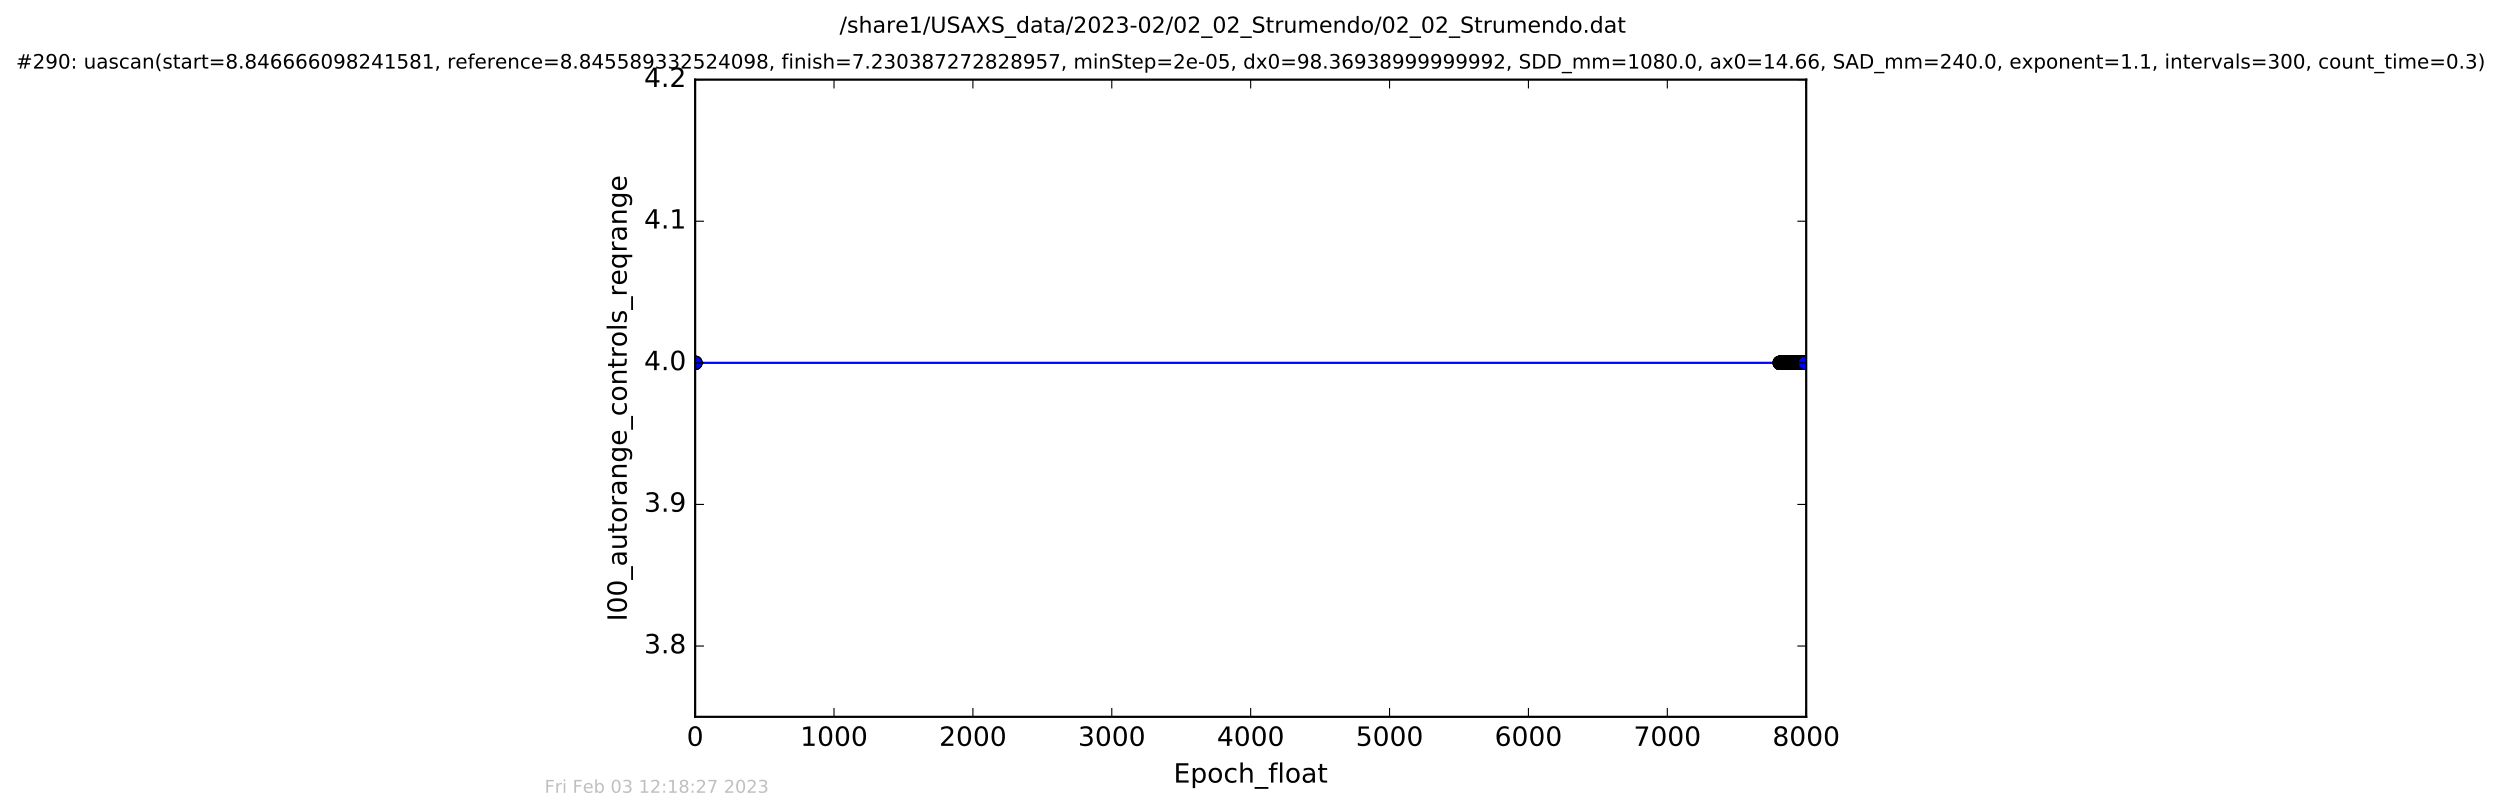 <?xml version="1.0" encoding="utf-8" standalone="no"?>
<!DOCTYPE svg PUBLIC "-//W3C//DTD SVG 1.1//EN"
  "http://www.w3.org/Graphics/SVG/1.1/DTD/svg11.dtd">
<!-- Created with matplotlib (http://matplotlib.org/) -->
<svg height="367pt" version="1.1" viewBox="0 0 1130 367" width="1130pt" xmlns="http://www.w3.org/2000/svg" xmlns:xlink="http://www.w3.org/1999/xlink">
 <defs>
  <style type="text/css">
*{stroke-linecap:butt;stroke-linejoin:round;stroke-miterlimit:100000;}
  </style>
 </defs>
 <g id="figure_1">
  <g id="patch_1">
   <path d="M 0 367.2 
L 1130.601 367.2 
L 1130.601 0 
L 0 0 
z
" style="fill:#ffffff;"/>
  </g>
  <g id="axes_1">
   <g id="patch_2">
    <path d="M 314.201 324 
L 816.401 324 
L 816.401 36 
L 314.201 36 
z
" style="fill:#ffffff;"/>
   </g>
   <g id="line2d_1">
    <path clip-path="url(#pf49712235a)" d="M 314.248 164 
L 815.802 164 
L 815.802 164 
" style="fill:none;stroke:#0000ff;stroke-linecap:square;"/>
    <defs>
     <path d="M 0 3 
C 0.796 3 1.559 2.684 2.121 2.121 
C 2.684 1.559 3 0.796 3 0 
C 3 -0.796 2.684 -1.559 2.121 -2.121 
C 1.559 -2.684 0.796 -3 0 -3 
C -0.796 -3 -1.559 -2.684 -2.121 -2.121 
C -2.684 -1.559 -3 -0.796 -3 0 
C -3 0.796 -2.684 1.559 -2.121 2.121 
C -1.559 2.684 -0.796 3 0 3 
z
" id="m6bf9fda55b" style="stroke:#000000;stroke-width:0.5;"/>
    </defs>
    <g clip-path="url(#pf49712235a)">
     <use style="fill:#0000ff;stroke:#000000;stroke-width:0.5;" x="314.248" xlink:href="#m6bf9fda55b" y="164.0"/>
     <use style="fill:#0000ff;stroke:#000000;stroke-width:0.5;" x="314.267" xlink:href="#m6bf9fda55b" y="164.0"/>
     <use style="fill:#0000ff;stroke:#000000;stroke-width:0.5;" x="314.295" xlink:href="#m6bf9fda55b" y="164.0"/>
     <use style="fill:#0000ff;stroke:#000000;stroke-width:0.5;" x="314.324" xlink:href="#m6bf9fda55b" y="164.0"/>
     <use style="fill:#0000ff;stroke:#000000;stroke-width:0.5;" x="314.344" xlink:href="#m6bf9fda55b" y="164.0"/>
     <use style="fill:#0000ff;stroke:#000000;stroke-width:0.5;" x="804.414" xlink:href="#m6bf9fda55b" y="164.0"/>
     <use style="fill:#0000ff;stroke:#000000;stroke-width:0.5;" x="804.442" xlink:href="#m6bf9fda55b" y="164.0"/>
     <use style="fill:#0000ff;stroke:#000000;stroke-width:0.5;" x="804.47" xlink:href="#m6bf9fda55b" y="164.0"/>
     <use style="fill:#0000ff;stroke:#000000;stroke-width:0.5;" x="804.488" xlink:href="#m6bf9fda55b" y="164.0"/>
     <use style="fill:#0000ff;stroke:#000000;stroke-width:0.5;" x="804.506" xlink:href="#m6bf9fda55b" y="164.0"/>
     <use style="fill:#0000ff;stroke:#000000;stroke-width:0.5;" x="804.534" xlink:href="#m6bf9fda55b" y="164.0"/>
     <use style="fill:#0000ff;stroke:#000000;stroke-width:0.5;" x="804.562" xlink:href="#m6bf9fda55b" y="164.0"/>
     <use style="fill:#0000ff;stroke:#000000;stroke-width:0.5;" x="804.582" xlink:href="#m6bf9fda55b" y="164.0"/>
     <use style="fill:#0000ff;stroke:#000000;stroke-width:0.5;" x="804.602" xlink:href="#m6bf9fda55b" y="164.0"/>
     <use style="fill:#0000ff;stroke:#000000;stroke-width:0.5;" x="804.62" xlink:href="#m6bf9fda55b" y="164.0"/>
     <use style="fill:#0000ff;stroke:#000000;stroke-width:0.5;" x="804.648" xlink:href="#m6bf9fda55b" y="164.0"/>
     <use style="fill:#0000ff;stroke:#000000;stroke-width:0.5;" x="804.668" xlink:href="#m6bf9fda55b" y="164.0"/>
     <use style="fill:#0000ff;stroke:#000000;stroke-width:0.5;" x="804.688" xlink:href="#m6bf9fda55b" y="164.0"/>
     <use style="fill:#0000ff;stroke:#000000;stroke-width:0.5;" x="804.705" xlink:href="#m6bf9fda55b" y="164.0"/>
     <use style="fill:#0000ff;stroke:#000000;stroke-width:0.5;" x="804.733" xlink:href="#m6bf9fda55b" y="164.0"/>
     <use style="fill:#0000ff;stroke:#000000;stroke-width:0.5;" x="804.75" xlink:href="#m6bf9fda55b" y="164.0"/>
     <use style="fill:#0000ff;stroke:#000000;stroke-width:0.5;" x="804.779" xlink:href="#m6bf9fda55b" y="164.0"/>
     <use style="fill:#0000ff;stroke:#000000;stroke-width:0.5;" x="804.799" xlink:href="#m6bf9fda55b" y="164.0"/>
     <use style="fill:#0000ff;stroke:#000000;stroke-width:0.5;" x="804.818" xlink:href="#m6bf9fda55b" y="164.0"/>
     <use style="fill:#0000ff;stroke:#000000;stroke-width:0.5;" x="804.847" xlink:href="#m6bf9fda55b" y="164.0"/>
     <use style="fill:#0000ff;stroke:#000000;stroke-width:0.5;" x="804.875" xlink:href="#m6bf9fda55b" y="164.0"/>
     <use style="fill:#0000ff;stroke:#000000;stroke-width:0.5;" x="804.892" xlink:href="#m6bf9fda55b" y="164.0"/>
     <use style="fill:#0000ff;stroke:#000000;stroke-width:0.5;" x="804.91" xlink:href="#m6bf9fda55b" y="164.0"/>
     <use style="fill:#0000ff;stroke:#000000;stroke-width:0.5;" x="804.927" xlink:href="#m6bf9fda55b" y="164.0"/>
     <use style="fill:#0000ff;stroke:#000000;stroke-width:0.5;" x="804.944" xlink:href="#m6bf9fda55b" y="164.0"/>
     <use style="fill:#0000ff;stroke:#000000;stroke-width:0.5;" x="804.962" xlink:href="#m6bf9fda55b" y="164.0"/>
     <use style="fill:#0000ff;stroke:#000000;stroke-width:0.5;" x="804.977" xlink:href="#m6bf9fda55b" y="164.0"/>
     <use style="fill:#0000ff;stroke:#000000;stroke-width:0.5;" x="805.003" xlink:href="#m6bf9fda55b" y="164.0"/>
     <use style="fill:#0000ff;stroke:#000000;stroke-width:0.5;" x="805.022" xlink:href="#m6bf9fda55b" y="164.0"/>
     <use style="fill:#0000ff;stroke:#000000;stroke-width:0.5;" x="805.039" xlink:href="#m6bf9fda55b" y="164.0"/>
     <use style="fill:#0000ff;stroke:#000000;stroke-width:0.5;" x="805.057" xlink:href="#m6bf9fda55b" y="164.0"/>
     <use style="fill:#0000ff;stroke:#000000;stroke-width:0.5;" x="805.075" xlink:href="#m6bf9fda55b" y="164.0"/>
     <use style="fill:#0000ff;stroke:#000000;stroke-width:0.5;" x="805.092" xlink:href="#m6bf9fda55b" y="164.0"/>
     <use style="fill:#0000ff;stroke:#000000;stroke-width:0.5;" x="805.12" xlink:href="#m6bf9fda55b" y="164.0"/>
     <use style="fill:#0000ff;stroke:#000000;stroke-width:0.5;" x="805.138" xlink:href="#m6bf9fda55b" y="164.0"/>
     <use style="fill:#0000ff;stroke:#000000;stroke-width:0.5;" x="805.169" xlink:href="#m6bf9fda55b" y="164.0"/>
     <use style="fill:#0000ff;stroke:#000000;stroke-width:0.5;" x="805.185" xlink:href="#m6bf9fda55b" y="164.0"/>
     <use style="fill:#0000ff;stroke:#000000;stroke-width:0.5;" x="805.205" xlink:href="#m6bf9fda55b" y="164.0"/>
     <use style="fill:#0000ff;stroke:#000000;stroke-width:0.5;" x="805.221" xlink:href="#m6bf9fda55b" y="164.0"/>
     <use style="fill:#0000ff;stroke:#000000;stroke-width:0.5;" x="805.25" xlink:href="#m6bf9fda55b" y="164.0"/>
     <use style="fill:#0000ff;stroke:#000000;stroke-width:0.5;" x="805.266" xlink:href="#m6bf9fda55b" y="164.0"/>
     <use style="fill:#0000ff;stroke:#000000;stroke-width:0.5;" x="805.286" xlink:href="#m6bf9fda55b" y="164.0"/>
     <use style="fill:#0000ff;stroke:#000000;stroke-width:0.5;" x="805.302" xlink:href="#m6bf9fda55b" y="164.0"/>
     <use style="fill:#0000ff;stroke:#000000;stroke-width:0.5;" x="805.33" xlink:href="#m6bf9fda55b" y="164.0"/>
     <use style="fill:#0000ff;stroke:#000000;stroke-width:0.5;" x="805.348" xlink:href="#m6bf9fda55b" y="164.0"/>
     <use style="fill:#0000ff;stroke:#000000;stroke-width:0.5;" x="805.366" xlink:href="#m6bf9fda55b" y="164.0"/>
     <use style="fill:#0000ff;stroke:#000000;stroke-width:0.5;" x="805.383" xlink:href="#m6bf9fda55b" y="164.0"/>
     <use style="fill:#0000ff;stroke:#000000;stroke-width:0.5;" x="805.398" xlink:href="#m6bf9fda55b" y="164.0"/>
     <use style="fill:#0000ff;stroke:#000000;stroke-width:0.5;" x="805.427" xlink:href="#m6bf9fda55b" y="164.0"/>
     <use style="fill:#0000ff;stroke:#000000;stroke-width:0.5;" x="805.446" xlink:href="#m6bf9fda55b" y="164.0"/>
     <use style="fill:#0000ff;stroke:#000000;stroke-width:0.5;" x="805.474" xlink:href="#m6bf9fda55b" y="164.0"/>
     <use style="fill:#0000ff;stroke:#000000;stroke-width:0.5;" x="805.49" xlink:href="#m6bf9fda55b" y="164.0"/>
     <use style="fill:#0000ff;stroke:#000000;stroke-width:0.5;" x="805.508" xlink:href="#m6bf9fda55b" y="164.0"/>
     <use style="fill:#0000ff;stroke:#000000;stroke-width:0.5;" x="805.526" xlink:href="#m6bf9fda55b" y="164.0"/>
     <use style="fill:#0000ff;stroke:#000000;stroke-width:0.5;" x="805.544" xlink:href="#m6bf9fda55b" y="164.0"/>
     <use style="fill:#0000ff;stroke:#000000;stroke-width:0.5;" x="805.561" xlink:href="#m6bf9fda55b" y="164.0"/>
     <use style="fill:#0000ff;stroke:#000000;stroke-width:0.5;" x="805.579" xlink:href="#m6bf9fda55b" y="164.0"/>
     <use style="fill:#0000ff;stroke:#000000;stroke-width:0.5;" x="805.597" xlink:href="#m6bf9fda55b" y="164.0"/>
     <use style="fill:#0000ff;stroke:#000000;stroke-width:0.5;" x="805.625" xlink:href="#m6bf9fda55b" y="164.0"/>
     <use style="fill:#0000ff;stroke:#000000;stroke-width:0.5;" x="805.653" xlink:href="#m6bf9fda55b" y="164.0"/>
     <use style="fill:#0000ff;stroke:#000000;stroke-width:0.5;" x="805.682" xlink:href="#m6bf9fda55b" y="164.0"/>
     <use style="fill:#0000ff;stroke:#000000;stroke-width:0.5;" x="805.703" xlink:href="#m6bf9fda55b" y="164.0"/>
     <use style="fill:#0000ff;stroke:#000000;stroke-width:0.5;" x="805.732" xlink:href="#m6bf9fda55b" y="164.0"/>
     <use style="fill:#0000ff;stroke:#000000;stroke-width:0.5;" x="805.751" xlink:href="#m6bf9fda55b" y="164.0"/>
     <use style="fill:#0000ff;stroke:#000000;stroke-width:0.5;" x="805.769" xlink:href="#m6bf9fda55b" y="164.0"/>
     <use style="fill:#0000ff;stroke:#000000;stroke-width:0.5;" x="805.786" xlink:href="#m6bf9fda55b" y="164.0"/>
     <use style="fill:#0000ff;stroke:#000000;stroke-width:0.5;" x="805.819" xlink:href="#m6bf9fda55b" y="164.0"/>
     <use style="fill:#0000ff;stroke:#000000;stroke-width:0.5;" x="805.847" xlink:href="#m6bf9fda55b" y="164.0"/>
     <use style="fill:#0000ff;stroke:#000000;stroke-width:0.5;" x="805.865" xlink:href="#m6bf9fda55b" y="164.0"/>
     <use style="fill:#0000ff;stroke:#000000;stroke-width:0.5;" x="805.883" xlink:href="#m6bf9fda55b" y="164.0"/>
     <use style="fill:#0000ff;stroke:#000000;stroke-width:0.5;" x="805.911" xlink:href="#m6bf9fda55b" y="164.0"/>
     <use style="fill:#0000ff;stroke:#000000;stroke-width:0.5;" x="805.939" xlink:href="#m6bf9fda55b" y="164.0"/>
     <use style="fill:#0000ff;stroke:#000000;stroke-width:0.5;" x="805.967" xlink:href="#m6bf9fda55b" y="164.0"/>
     <use style="fill:#0000ff;stroke:#000000;stroke-width:0.5;" x="805.996" xlink:href="#m6bf9fda55b" y="164.0"/>
     <use style="fill:#0000ff;stroke:#000000;stroke-width:0.5;" x="806.024" xlink:href="#m6bf9fda55b" y="164.0"/>
     <use style="fill:#0000ff;stroke:#000000;stroke-width:0.5;" x="806.051" xlink:href="#m6bf9fda55b" y="164.0"/>
     <use style="fill:#0000ff;stroke:#000000;stroke-width:0.5;" x="806.069" xlink:href="#m6bf9fda55b" y="164.0"/>
     <use style="fill:#0000ff;stroke:#000000;stroke-width:0.5;" x="806.097" xlink:href="#m6bf9fda55b" y="164.0"/>
     <use style="fill:#0000ff;stroke:#000000;stroke-width:0.5;" x="806.117" xlink:href="#m6bf9fda55b" y="164.0"/>
     <use style="fill:#0000ff;stroke:#000000;stroke-width:0.5;" x="806.135" xlink:href="#m6bf9fda55b" y="164.0"/>
     <use style="fill:#0000ff;stroke:#000000;stroke-width:0.5;" x="806.152" xlink:href="#m6bf9fda55b" y="164.0"/>
     <use style="fill:#0000ff;stroke:#000000;stroke-width:0.5;" x="806.17" xlink:href="#m6bf9fda55b" y="164.0"/>
     <use style="fill:#0000ff;stroke:#000000;stroke-width:0.5;" x="806.19" xlink:href="#m6bf9fda55b" y="164.0"/>
     <use style="fill:#0000ff;stroke:#000000;stroke-width:0.5;" x="806.208" xlink:href="#m6bf9fda55b" y="164.0"/>
     <use style="fill:#0000ff;stroke:#000000;stroke-width:0.5;" x="806.228" xlink:href="#m6bf9fda55b" y="164.0"/>
     <use style="fill:#0000ff;stroke:#000000;stroke-width:0.5;" x="806.256" xlink:href="#m6bf9fda55b" y="164.0"/>
     <use style="fill:#0000ff;stroke:#000000;stroke-width:0.5;" x="806.276" xlink:href="#m6bf9fda55b" y="164.0"/>
     <use style="fill:#0000ff;stroke:#000000;stroke-width:0.5;" x="806.305" xlink:href="#m6bf9fda55b" y="164.0"/>
     <use style="fill:#0000ff;stroke:#000000;stroke-width:0.5;" x="806.324" xlink:href="#m6bf9fda55b" y="164.0"/>
     <use style="fill:#0000ff;stroke:#000000;stroke-width:0.5;" x="806.352" xlink:href="#m6bf9fda55b" y="164.0"/>
     <use style="fill:#0000ff;stroke:#000000;stroke-width:0.5;" x="806.381" xlink:href="#m6bf9fda55b" y="164.0"/>
     <use style="fill:#0000ff;stroke:#000000;stroke-width:0.5;" x="806.401" xlink:href="#m6bf9fda55b" y="164.0"/>
     <use style="fill:#0000ff;stroke:#000000;stroke-width:0.5;" x="806.42" xlink:href="#m6bf9fda55b" y="164.0"/>
     <use style="fill:#0000ff;stroke:#000000;stroke-width:0.5;" x="806.449" xlink:href="#m6bf9fda55b" y="164.0"/>
     <use style="fill:#0000ff;stroke:#000000;stroke-width:0.5;" x="806.466" xlink:href="#m6bf9fda55b" y="164.0"/>
     <use style="fill:#0000ff;stroke:#000000;stroke-width:0.5;" x="806.487" xlink:href="#m6bf9fda55b" y="164.0"/>
     <use style="fill:#0000ff;stroke:#000000;stroke-width:0.5;" x="806.506" xlink:href="#m6bf9fda55b" y="164.0"/>
     <use style="fill:#0000ff;stroke:#000000;stroke-width:0.5;" x="806.523" xlink:href="#m6bf9fda55b" y="164.0"/>
     <use style="fill:#0000ff;stroke:#000000;stroke-width:0.5;" x="806.551" xlink:href="#m6bf9fda55b" y="164.0"/>
     <use style="fill:#0000ff;stroke:#000000;stroke-width:0.5;" x="806.592" xlink:href="#m6bf9fda55b" y="164.0"/>
     <use style="fill:#0000ff;stroke:#000000;stroke-width:0.5;" x="806.624" xlink:href="#m6bf9fda55b" y="164.0"/>
     <use style="fill:#0000ff;stroke:#000000;stroke-width:0.5;" x="806.655" xlink:href="#m6bf9fda55b" y="164.0"/>
     <use style="fill:#0000ff;stroke:#000000;stroke-width:0.5;" x="806.687" xlink:href="#m6bf9fda55b" y="164.0"/>
     <use style="fill:#0000ff;stroke:#000000;stroke-width:0.5;" x="806.717" xlink:href="#m6bf9fda55b" y="164.0"/>
     <use style="fill:#0000ff;stroke:#000000;stroke-width:0.5;" x="806.758" xlink:href="#m6bf9fda55b" y="164.0"/>
     <use style="fill:#0000ff;stroke:#000000;stroke-width:0.5;" x="806.799" xlink:href="#m6bf9fda55b" y="164.0"/>
     <use style="fill:#0000ff;stroke:#000000;stroke-width:0.5;" x="806.833" xlink:href="#m6bf9fda55b" y="164.0"/>
     <use style="fill:#0000ff;stroke:#000000;stroke-width:0.5;" x="806.873" xlink:href="#m6bf9fda55b" y="164.0"/>
     <use style="fill:#0000ff;stroke:#000000;stroke-width:0.5;" x="806.904" xlink:href="#m6bf9fda55b" y="164.0"/>
     <use style="fill:#0000ff;stroke:#000000;stroke-width:0.5;" x="806.936" xlink:href="#m6bf9fda55b" y="164.0"/>
     <use style="fill:#0000ff;stroke:#000000;stroke-width:0.5;" x="806.969" xlink:href="#m6bf9fda55b" y="164.0"/>
     <use style="fill:#0000ff;stroke:#000000;stroke-width:0.5;" x="807.001" xlink:href="#m6bf9fda55b" y="164.0"/>
     <use style="fill:#0000ff;stroke:#000000;stroke-width:0.5;" x="807.031" xlink:href="#m6bf9fda55b" y="164.0"/>
     <use style="fill:#0000ff;stroke:#000000;stroke-width:0.5;" x="807.062" xlink:href="#m6bf9fda55b" y="164.0"/>
     <use style="fill:#0000ff;stroke:#000000;stroke-width:0.5;" x="807.093" xlink:href="#m6bf9fda55b" y="164.0"/>
     <use style="fill:#0000ff;stroke:#000000;stroke-width:0.5;" x="807.122" xlink:href="#m6bf9fda55b" y="164.0"/>
     <use style="fill:#0000ff;stroke:#000000;stroke-width:0.5;" x="807.153" xlink:href="#m6bf9fda55b" y="164.0"/>
     <use style="fill:#0000ff;stroke:#000000;stroke-width:0.5;" x="807.185" xlink:href="#m6bf9fda55b" y="164.0"/>
     <use style="fill:#0000ff;stroke:#000000;stroke-width:0.5;" x="807.226" xlink:href="#m6bf9fda55b" y="164.0"/>
     <use style="fill:#0000ff;stroke:#000000;stroke-width:0.5;" x="807.261" xlink:href="#m6bf9fda55b" y="164.0"/>
     <use style="fill:#0000ff;stroke:#000000;stroke-width:0.5;" x="807.291" xlink:href="#m6bf9fda55b" y="164.0"/>
     <use style="fill:#0000ff;stroke:#000000;stroke-width:0.5;" x="807.322" xlink:href="#m6bf9fda55b" y="164.0"/>
     <use style="fill:#0000ff;stroke:#000000;stroke-width:0.5;" x="807.363" xlink:href="#m6bf9fda55b" y="164.0"/>
     <use style="fill:#0000ff;stroke:#000000;stroke-width:0.5;" x="807.395" xlink:href="#m6bf9fda55b" y="164.0"/>
     <use style="fill:#0000ff;stroke:#000000;stroke-width:0.5;" x="807.429" xlink:href="#m6bf9fda55b" y="164.0"/>
     <use style="fill:#0000ff;stroke:#000000;stroke-width:0.5;" x="807.461" xlink:href="#m6bf9fda55b" y="164.0"/>
     <use style="fill:#0000ff;stroke:#000000;stroke-width:0.5;" x="807.491" xlink:href="#m6bf9fda55b" y="164.0"/>
     <use style="fill:#0000ff;stroke:#000000;stroke-width:0.5;" x="807.521" xlink:href="#m6bf9fda55b" y="164.0"/>
     <use style="fill:#0000ff;stroke:#000000;stroke-width:0.5;" x="807.555" xlink:href="#m6bf9fda55b" y="164.0"/>
     <use style="fill:#0000ff;stroke:#000000;stroke-width:0.5;" x="807.59" xlink:href="#m6bf9fda55b" y="164.0"/>
     <use style="fill:#0000ff;stroke:#000000;stroke-width:0.5;" x="807.621" xlink:href="#m6bf9fda55b" y="164.0"/>
     <use style="fill:#0000ff;stroke:#000000;stroke-width:0.5;" x="807.661" xlink:href="#m6bf9fda55b" y="164.0"/>
     <use style="fill:#0000ff;stroke:#000000;stroke-width:0.5;" x="807.692" xlink:href="#m6bf9fda55b" y="164.0"/>
     <use style="fill:#0000ff;stroke:#000000;stroke-width:0.5;" x="807.722" xlink:href="#m6bf9fda55b" y="164.0"/>
     <use style="fill:#0000ff;stroke:#000000;stroke-width:0.5;" x="807.753" xlink:href="#m6bf9fda55b" y="164.0"/>
     <use style="fill:#0000ff;stroke:#000000;stroke-width:0.5;" x="807.784" xlink:href="#m6bf9fda55b" y="164.0"/>
     <use style="fill:#0000ff;stroke:#000000;stroke-width:0.5;" x="807.814" xlink:href="#m6bf9fda55b" y="164.0"/>
     <use style="fill:#0000ff;stroke:#000000;stroke-width:0.5;" x="807.847" xlink:href="#m6bf9fda55b" y="164.0"/>
     <use style="fill:#0000ff;stroke:#000000;stroke-width:0.5;" x="807.878" xlink:href="#m6bf9fda55b" y="164.0"/>
     <use style="fill:#0000ff;stroke:#000000;stroke-width:0.5;" x="807.908" xlink:href="#m6bf9fda55b" y="164.0"/>
     <use style="fill:#0000ff;stroke:#000000;stroke-width:0.5;" x="807.938" xlink:href="#m6bf9fda55b" y="164.0"/>
     <use style="fill:#0000ff;stroke:#000000;stroke-width:0.5;" x="807.968" xlink:href="#m6bf9fda55b" y="164.0"/>
     <use style="fill:#0000ff;stroke:#000000;stroke-width:0.5;" x="808.002" xlink:href="#m6bf9fda55b" y="164.0"/>
     <use style="fill:#0000ff;stroke:#000000;stroke-width:0.5;" x="808.034" xlink:href="#m6bf9fda55b" y="164.0"/>
     <use style="fill:#0000ff;stroke:#000000;stroke-width:0.5;" x="808.063" xlink:href="#m6bf9fda55b" y="164.0"/>
     <use style="fill:#0000ff;stroke:#000000;stroke-width:0.5;" x="808.093" xlink:href="#m6bf9fda55b" y="164.0"/>
     <use style="fill:#0000ff;stroke:#000000;stroke-width:0.5;" x="808.133" xlink:href="#m6bf9fda55b" y="164.0"/>
     <use style="fill:#0000ff;stroke:#000000;stroke-width:0.5;" x="808.165" xlink:href="#m6bf9fda55b" y="164.0"/>
     <use style="fill:#0000ff;stroke:#000000;stroke-width:0.5;" x="808.201" xlink:href="#m6bf9fda55b" y="164.0"/>
     <use style="fill:#0000ff;stroke:#000000;stroke-width:0.5;" x="808.237" xlink:href="#m6bf9fda55b" y="164.0"/>
     <use style="fill:#0000ff;stroke:#000000;stroke-width:0.5;" x="808.27" xlink:href="#m6bf9fda55b" y="164.0"/>
     <use style="fill:#0000ff;stroke:#000000;stroke-width:0.5;" x="808.301" xlink:href="#m6bf9fda55b" y="164.0"/>
     <use style="fill:#0000ff;stroke:#000000;stroke-width:0.5;" x="808.333" xlink:href="#m6bf9fda55b" y="164.0"/>
     <use style="fill:#0000ff;stroke:#000000;stroke-width:0.5;" x="808.363" xlink:href="#m6bf9fda55b" y="164.0"/>
     <use style="fill:#0000ff;stroke:#000000;stroke-width:0.5;" x="808.396" xlink:href="#m6bf9fda55b" y="164.0"/>
     <use style="fill:#0000ff;stroke:#000000;stroke-width:0.5;" x="808.426" xlink:href="#m6bf9fda55b" y="164.0"/>
     <use style="fill:#0000ff;stroke:#000000;stroke-width:0.5;" x="808.458" xlink:href="#m6bf9fda55b" y="164.0"/>
     <use style="fill:#0000ff;stroke:#000000;stroke-width:0.5;" x="808.489" xlink:href="#m6bf9fda55b" y="164.0"/>
     <use style="fill:#0000ff;stroke:#000000;stroke-width:0.5;" x="808.521" xlink:href="#m6bf9fda55b" y="164.0"/>
     <use style="fill:#0000ff;stroke:#000000;stroke-width:0.5;" x="808.557" xlink:href="#m6bf9fda55b" y="164.0"/>
     <use style="fill:#0000ff;stroke:#000000;stroke-width:0.5;" x="808.587" xlink:href="#m6bf9fda55b" y="164.0"/>
     <use style="fill:#0000ff;stroke:#000000;stroke-width:0.5;" x="808.618" xlink:href="#m6bf9fda55b" y="164.0"/>
     <use style="fill:#0000ff;stroke:#000000;stroke-width:0.5;" x="808.653" xlink:href="#m6bf9fda55b" y="164.0"/>
     <use style="fill:#0000ff;stroke:#000000;stroke-width:0.5;" x="808.688" xlink:href="#m6bf9fda55b" y="164.0"/>
     <use style="fill:#0000ff;stroke:#000000;stroke-width:0.5;" x="808.723" xlink:href="#m6bf9fda55b" y="164.0"/>
     <use style="fill:#0000ff;stroke:#000000;stroke-width:0.5;" x="808.758" xlink:href="#m6bf9fda55b" y="164.0"/>
     <use style="fill:#0000ff;stroke:#000000;stroke-width:0.5;" x="808.788" xlink:href="#m6bf9fda55b" y="164.0"/>
     <use style="fill:#0000ff;stroke:#000000;stroke-width:0.5;" x="808.824" xlink:href="#m6bf9fda55b" y="164.0"/>
     <use style="fill:#0000ff;stroke:#000000;stroke-width:0.5;" x="808.859" xlink:href="#m6bf9fda55b" y="164.0"/>
     <use style="fill:#0000ff;stroke:#000000;stroke-width:0.5;" x="808.894" xlink:href="#m6bf9fda55b" y="164.0"/>
     <use style="fill:#0000ff;stroke:#000000;stroke-width:0.5;" x="808.924" xlink:href="#m6bf9fda55b" y="164.0"/>
     <use style="fill:#0000ff;stroke:#000000;stroke-width:0.5;" x="808.954" xlink:href="#m6bf9fda55b" y="164.0"/>
     <use style="fill:#0000ff;stroke:#000000;stroke-width:0.5;" x="808.987" xlink:href="#m6bf9fda55b" y="164.0"/>
     <use style="fill:#0000ff;stroke:#000000;stroke-width:0.5;" x="809.023" xlink:href="#m6bf9fda55b" y="164.0"/>
     <use style="fill:#0000ff;stroke:#000000;stroke-width:0.5;" x="809.059" xlink:href="#m6bf9fda55b" y="164.0"/>
     <use style="fill:#0000ff;stroke:#000000;stroke-width:0.5;" x="809.1" xlink:href="#m6bf9fda55b" y="164.0"/>
     <use style="fill:#0000ff;stroke:#000000;stroke-width:0.5;" x="809.134" xlink:href="#m6bf9fda55b" y="164.0"/>
     <use style="fill:#0000ff;stroke:#000000;stroke-width:0.5;" x="809.171" xlink:href="#m6bf9fda55b" y="164.0"/>
     <use style="fill:#0000ff;stroke:#000000;stroke-width:0.5;" x="809.205" xlink:href="#m6bf9fda55b" y="164.0"/>
     <use style="fill:#0000ff;stroke:#000000;stroke-width:0.5;" x="809.241" xlink:href="#m6bf9fda55b" y="164.0"/>
     <use style="fill:#0000ff;stroke:#000000;stroke-width:0.5;" x="809.278" xlink:href="#m6bf9fda55b" y="164.0"/>
     <use style="fill:#0000ff;stroke:#000000;stroke-width:0.5;" x="809.312" xlink:href="#m6bf9fda55b" y="164.0"/>
     <use style="fill:#0000ff;stroke:#000000;stroke-width:0.5;" x="809.346" xlink:href="#m6bf9fda55b" y="164.0"/>
     <use style="fill:#0000ff;stroke:#000000;stroke-width:0.5;" x="809.382" xlink:href="#m6bf9fda55b" y="164.0"/>
     <use style="fill:#0000ff;stroke:#000000;stroke-width:0.5;" x="809.419" xlink:href="#m6bf9fda55b" y="164.0"/>
     <use style="fill:#0000ff;stroke:#000000;stroke-width:0.5;" x="809.452" xlink:href="#m6bf9fda55b" y="164.0"/>
     <use style="fill:#0000ff;stroke:#000000;stroke-width:0.5;" x="809.488" xlink:href="#m6bf9fda55b" y="164.0"/>
     <use style="fill:#0000ff;stroke:#000000;stroke-width:0.5;" x="809.521" xlink:href="#m6bf9fda55b" y="164.0"/>
     <use style="fill:#0000ff;stroke:#000000;stroke-width:0.5;" x="809.563" xlink:href="#m6bf9fda55b" y="164.0"/>
     <use style="fill:#0000ff;stroke:#000000;stroke-width:0.5;" x="809.597" xlink:href="#m6bf9fda55b" y="164.0"/>
     <use style="fill:#0000ff;stroke:#000000;stroke-width:0.5;" x="809.635" xlink:href="#m6bf9fda55b" y="164.0"/>
     <use style="fill:#0000ff;stroke:#000000;stroke-width:0.5;" x="809.671" xlink:href="#m6bf9fda55b" y="164.0"/>
     <use style="fill:#0000ff;stroke:#000000;stroke-width:0.5;" x="809.704" xlink:href="#m6bf9fda55b" y="164.0"/>
     <use style="fill:#0000ff;stroke:#000000;stroke-width:0.5;" x="809.738" xlink:href="#m6bf9fda55b" y="164.0"/>
     <use style="fill:#0000ff;stroke:#000000;stroke-width:0.5;" x="809.775" xlink:href="#m6bf9fda55b" y="164.0"/>
     <use style="fill:#0000ff;stroke:#000000;stroke-width:0.5;" x="809.81" xlink:href="#m6bf9fda55b" y="164.0"/>
     <use style="fill:#0000ff;stroke:#000000;stroke-width:0.5;" x="809.846" xlink:href="#m6bf9fda55b" y="164.0"/>
     <use style="fill:#0000ff;stroke:#000000;stroke-width:0.5;" x="809.881" xlink:href="#m6bf9fda55b" y="164.0"/>
     <use style="fill:#0000ff;stroke:#000000;stroke-width:0.5;" x="809.936" xlink:href="#m6bf9fda55b" y="164.0"/>
     <use style="fill:#0000ff;stroke:#000000;stroke-width:0.5;" x="809.988" xlink:href="#m6bf9fda55b" y="164.0"/>
     <use style="fill:#0000ff;stroke:#000000;stroke-width:0.5;" x="810.041" xlink:href="#m6bf9fda55b" y="164.0"/>
     <use style="fill:#0000ff;stroke:#000000;stroke-width:0.5;" x="810.097" xlink:href="#m6bf9fda55b" y="164.0"/>
     <use style="fill:#0000ff;stroke:#000000;stroke-width:0.5;" x="810.157" xlink:href="#m6bf9fda55b" y="164.0"/>
     <use style="fill:#0000ff;stroke:#000000;stroke-width:0.5;" x="810.215" xlink:href="#m6bf9fda55b" y="164.0"/>
     <use style="fill:#0000ff;stroke:#000000;stroke-width:0.5;" x="810.271" xlink:href="#m6bf9fda55b" y="164.0"/>
     <use style="fill:#0000ff;stroke:#000000;stroke-width:0.5;" x="810.32" xlink:href="#m6bf9fda55b" y="164.0"/>
     <use style="fill:#0000ff;stroke:#000000;stroke-width:0.5;" x="810.375" xlink:href="#m6bf9fda55b" y="164.0"/>
     <use style="fill:#0000ff;stroke:#000000;stroke-width:0.5;" x="810.429" xlink:href="#m6bf9fda55b" y="164.0"/>
     <use style="fill:#0000ff;stroke:#000000;stroke-width:0.5;" x="810.48" xlink:href="#m6bf9fda55b" y="164.0"/>
     <use style="fill:#0000ff;stroke:#000000;stroke-width:0.5;" x="810.537" xlink:href="#m6bf9fda55b" y="164.0"/>
     <use style="fill:#0000ff;stroke:#000000;stroke-width:0.5;" x="810.597" xlink:href="#m6bf9fda55b" y="164.0"/>
     <use style="fill:#0000ff;stroke:#000000;stroke-width:0.5;" x="810.65" xlink:href="#m6bf9fda55b" y="164.0"/>
     <use style="fill:#0000ff;stroke:#000000;stroke-width:0.5;" x="810.71" xlink:href="#m6bf9fda55b" y="164.0"/>
     <use style="fill:#0000ff;stroke:#000000;stroke-width:0.5;" x="810.806" xlink:href="#m6bf9fda55b" y="164.0"/>
     <use style="fill:#0000ff;stroke:#000000;stroke-width:0.5;" x="810.859" xlink:href="#m6bf9fda55b" y="164.0"/>
     <use style="fill:#0000ff;stroke:#000000;stroke-width:0.5;" x="810.914" xlink:href="#m6bf9fda55b" y="164.0"/>
     <use style="fill:#0000ff;stroke:#000000;stroke-width:0.5;" x="810.971" xlink:href="#m6bf9fda55b" y="164.0"/>
     <use style="fill:#0000ff;stroke:#000000;stroke-width:0.5;" x="811.023" xlink:href="#m6bf9fda55b" y="164.0"/>
     <use style="fill:#0000ff;stroke:#000000;stroke-width:0.5;" x="811.074" xlink:href="#m6bf9fda55b" y="164.0"/>
     <use style="fill:#0000ff;stroke:#000000;stroke-width:0.5;" x="811.123" xlink:href="#m6bf9fda55b" y="164.0"/>
     <use style="fill:#0000ff;stroke:#000000;stroke-width:0.5;" x="811.18" xlink:href="#m6bf9fda55b" y="164.0"/>
     <use style="fill:#0000ff;stroke:#000000;stroke-width:0.5;" x="811.234" xlink:href="#m6bf9fda55b" y="164.0"/>
     <use style="fill:#0000ff;stroke:#000000;stroke-width:0.5;" x="811.283" xlink:href="#m6bf9fda55b" y="164.0"/>
     <use style="fill:#0000ff;stroke:#000000;stroke-width:0.5;" x="811.343" xlink:href="#m6bf9fda55b" y="164.0"/>
     <use style="fill:#0000ff;stroke:#000000;stroke-width:0.5;" x="811.401" xlink:href="#m6bf9fda55b" y="164.0"/>
     <use style="fill:#0000ff;stroke:#000000;stroke-width:0.5;" x="811.461" xlink:href="#m6bf9fda55b" y="164.0"/>
     <use style="fill:#0000ff;stroke:#000000;stroke-width:0.5;" x="811.519" xlink:href="#m6bf9fda55b" y="164.0"/>
     <use style="fill:#0000ff;stroke:#000000;stroke-width:0.5;" x="811.573" xlink:href="#m6bf9fda55b" y="164.0"/>
     <use style="fill:#0000ff;stroke:#000000;stroke-width:0.5;" x="811.636" xlink:href="#m6bf9fda55b" y="164.0"/>
     <use style="fill:#0000ff;stroke:#000000;stroke-width:0.5;" x="811.693" xlink:href="#m6bf9fda55b" y="164.0"/>
     <use style="fill:#0000ff;stroke:#000000;stroke-width:0.5;" x="811.747" xlink:href="#m6bf9fda55b" y="164.0"/>
     <use style="fill:#0000ff;stroke:#000000;stroke-width:0.5;" x="811.8" xlink:href="#m6bf9fda55b" y="164.0"/>
     <use style="fill:#0000ff;stroke:#000000;stroke-width:0.5;" x="811.858" xlink:href="#m6bf9fda55b" y="164.0"/>
     <use style="fill:#0000ff;stroke:#000000;stroke-width:0.5;" x="811.912" xlink:href="#m6bf9fda55b" y="164.0"/>
     <use style="fill:#0000ff;stroke:#000000;stroke-width:0.5;" x="811.967" xlink:href="#m6bf9fda55b" y="164.0"/>
     <use style="fill:#0000ff;stroke:#000000;stroke-width:0.5;" x="812.021" xlink:href="#m6bf9fda55b" y="164.0"/>
     <use style="fill:#0000ff;stroke:#000000;stroke-width:0.5;" x="812.076" xlink:href="#m6bf9fda55b" y="164.0"/>
     <use style="fill:#0000ff;stroke:#000000;stroke-width:0.5;" x="812.134" xlink:href="#m6bf9fda55b" y="164.0"/>
     <use style="fill:#0000ff;stroke:#000000;stroke-width:0.5;" x="812.188" xlink:href="#m6bf9fda55b" y="164.0"/>
     <use style="fill:#0000ff;stroke:#000000;stroke-width:0.5;" x="812.241" xlink:href="#m6bf9fda55b" y="164.0"/>
     <use style="fill:#0000ff;stroke:#000000;stroke-width:0.5;" x="812.296" xlink:href="#m6bf9fda55b" y="164.0"/>
     <use style="fill:#0000ff;stroke:#000000;stroke-width:0.5;" x="812.349" xlink:href="#m6bf9fda55b" y="164.0"/>
     <use style="fill:#0000ff;stroke:#000000;stroke-width:0.5;" x="812.404" xlink:href="#m6bf9fda55b" y="164.0"/>
     <use style="fill:#0000ff;stroke:#000000;stroke-width:0.5;" x="812.456" xlink:href="#m6bf9fda55b" y="164.0"/>
     <use style="fill:#0000ff;stroke:#000000;stroke-width:0.5;" x="812.513" xlink:href="#m6bf9fda55b" y="164.0"/>
     <use style="fill:#0000ff;stroke:#000000;stroke-width:0.5;" x="812.568" xlink:href="#m6bf9fda55b" y="164.0"/>
     <use style="fill:#0000ff;stroke:#000000;stroke-width:0.5;" x="812.624" xlink:href="#m6bf9fda55b" y="164.0"/>
     <use style="fill:#0000ff;stroke:#000000;stroke-width:0.5;" x="812.68" xlink:href="#m6bf9fda55b" y="164.0"/>
     <use style="fill:#0000ff;stroke:#000000;stroke-width:0.5;" x="812.739" xlink:href="#m6bf9fda55b" y="164.0"/>
     <use style="fill:#0000ff;stroke:#000000;stroke-width:0.5;" x="812.794" xlink:href="#m6bf9fda55b" y="164.0"/>
     <use style="fill:#0000ff;stroke:#000000;stroke-width:0.5;" x="812.854" xlink:href="#m6bf9fda55b" y="164.0"/>
     <use style="fill:#0000ff;stroke:#000000;stroke-width:0.5;" x="812.907" xlink:href="#m6bf9fda55b" y="164.0"/>
     <use style="fill:#0000ff;stroke:#000000;stroke-width:0.5;" x="812.966" xlink:href="#m6bf9fda55b" y="164.0"/>
     <use style="fill:#0000ff;stroke:#000000;stroke-width:0.5;" x="813.023" xlink:href="#m6bf9fda55b" y="164.0"/>
     <use style="fill:#0000ff;stroke:#000000;stroke-width:0.5;" x="813.081" xlink:href="#m6bf9fda55b" y="164.0"/>
     <use style="fill:#0000ff;stroke:#000000;stroke-width:0.5;" x="813.139" xlink:href="#m6bf9fda55b" y="164.0"/>
     <use style="fill:#0000ff;stroke:#000000;stroke-width:0.5;" x="813.198" xlink:href="#m6bf9fda55b" y="164.0"/>
     <use style="fill:#0000ff;stroke:#000000;stroke-width:0.5;" x="813.257" xlink:href="#m6bf9fda55b" y="164.0"/>
     <use style="fill:#0000ff;stroke:#000000;stroke-width:0.5;" x="813.315" xlink:href="#m6bf9fda55b" y="164.0"/>
     <use style="fill:#0000ff;stroke:#000000;stroke-width:0.5;" x="813.374" xlink:href="#m6bf9fda55b" y="164.0"/>
     <use style="fill:#0000ff;stroke:#000000;stroke-width:0.5;" x="813.433" xlink:href="#m6bf9fda55b" y="164.0"/>
     <use style="fill:#0000ff;stroke:#000000;stroke-width:0.5;" x="813.491" xlink:href="#m6bf9fda55b" y="164.0"/>
     <use style="fill:#0000ff;stroke:#000000;stroke-width:0.5;" x="813.55" xlink:href="#m6bf9fda55b" y="164.0"/>
     <use style="fill:#0000ff;stroke:#000000;stroke-width:0.5;" x="813.612" xlink:href="#m6bf9fda55b" y="164.0"/>
     <use style="fill:#0000ff;stroke:#000000;stroke-width:0.5;" x="813.671" xlink:href="#m6bf9fda55b" y="164.0"/>
     <use style="fill:#0000ff;stroke:#000000;stroke-width:0.5;" x="813.729" xlink:href="#m6bf9fda55b" y="164.0"/>
     <use style="fill:#0000ff;stroke:#000000;stroke-width:0.5;" x="813.787" xlink:href="#m6bf9fda55b" y="164.0"/>
     <use style="fill:#0000ff;stroke:#000000;stroke-width:0.5;" x="813.849" xlink:href="#m6bf9fda55b" y="164.0"/>
     <use style="fill:#0000ff;stroke:#000000;stroke-width:0.5;" x="813.911" xlink:href="#m6bf9fda55b" y="164.0"/>
     <use style="fill:#0000ff;stroke:#000000;stroke-width:0.5;" x="813.97" xlink:href="#m6bf9fda55b" y="164.0"/>
     <use style="fill:#0000ff;stroke:#000000;stroke-width:0.5;" x="814.029" xlink:href="#m6bf9fda55b" y="164.0"/>
     <use style="fill:#0000ff;stroke:#000000;stroke-width:0.5;" x="814.091" xlink:href="#m6bf9fda55b" y="164.0"/>
     <use style="fill:#0000ff;stroke:#000000;stroke-width:0.5;" x="814.149" xlink:href="#m6bf9fda55b" y="164.0"/>
     <use style="fill:#0000ff;stroke:#000000;stroke-width:0.5;" x="814.208" xlink:href="#m6bf9fda55b" y="164.0"/>
     <use style="fill:#0000ff;stroke:#000000;stroke-width:0.5;" x="814.266" xlink:href="#m6bf9fda55b" y="164.0"/>
     <use style="fill:#0000ff;stroke:#000000;stroke-width:0.5;" x="814.327" xlink:href="#m6bf9fda55b" y="164.0"/>
     <use style="fill:#0000ff;stroke:#000000;stroke-width:0.5;" x="814.386" xlink:href="#m6bf9fda55b" y="164.0"/>
     <use style="fill:#0000ff;stroke:#000000;stroke-width:0.5;" x="814.446" xlink:href="#m6bf9fda55b" y="164.0"/>
     <use style="fill:#0000ff;stroke:#000000;stroke-width:0.5;" x="814.504" xlink:href="#m6bf9fda55b" y="164.0"/>
     <use style="fill:#0000ff;stroke:#000000;stroke-width:0.5;" x="814.565" xlink:href="#m6bf9fda55b" y="164.0"/>
     <use style="fill:#0000ff;stroke:#000000;stroke-width:0.5;" x="814.623" xlink:href="#m6bf9fda55b" y="164.0"/>
     <use style="fill:#0000ff;stroke:#000000;stroke-width:0.5;" x="814.684" xlink:href="#m6bf9fda55b" y="164.0"/>
     <use style="fill:#0000ff;stroke:#000000;stroke-width:0.5;" x="814.745" xlink:href="#m6bf9fda55b" y="164.0"/>
     <use style="fill:#0000ff;stroke:#000000;stroke-width:0.5;" x="814.806" xlink:href="#m6bf9fda55b" y="164.0"/>
     <use style="fill:#0000ff;stroke:#000000;stroke-width:0.5;" x="814.866" xlink:href="#m6bf9fda55b" y="164.0"/>
     <use style="fill:#0000ff;stroke:#000000;stroke-width:0.5;" x="814.926" xlink:href="#m6bf9fda55b" y="164.0"/>
     <use style="fill:#0000ff;stroke:#000000;stroke-width:0.5;" x="814.987" xlink:href="#m6bf9fda55b" y="164.0"/>
     <use style="fill:#0000ff;stroke:#000000;stroke-width:0.5;" x="815.048" xlink:href="#m6bf9fda55b" y="164.0"/>
     <use style="fill:#0000ff;stroke:#000000;stroke-width:0.5;" x="815.107" xlink:href="#m6bf9fda55b" y="164.0"/>
     <use style="fill:#0000ff;stroke:#000000;stroke-width:0.5;" x="815.165" xlink:href="#m6bf9fda55b" y="164.0"/>
     <use style="fill:#0000ff;stroke:#000000;stroke-width:0.5;" x="815.225" xlink:href="#m6bf9fda55b" y="164.0"/>
     <use style="fill:#0000ff;stroke:#000000;stroke-width:0.5;" x="815.283" xlink:href="#m6bf9fda55b" y="164.0"/>
     <use style="fill:#0000ff;stroke:#000000;stroke-width:0.5;" x="815.344" xlink:href="#m6bf9fda55b" y="164.0"/>
     <use style="fill:#0000ff;stroke:#000000;stroke-width:0.5;" x="815.412" xlink:href="#m6bf9fda55b" y="164.0"/>
     <use style="fill:#0000ff;stroke:#000000;stroke-width:0.5;" x="815.471" xlink:href="#m6bf9fda55b" y="164.0"/>
     <use style="fill:#0000ff;stroke:#000000;stroke-width:0.5;" x="815.529" xlink:href="#m6bf9fda55b" y="164.0"/>
     <use style="fill:#0000ff;stroke:#000000;stroke-width:0.5;" x="815.597" xlink:href="#m6bf9fda55b" y="164.0"/>
     <use style="fill:#0000ff;stroke:#000000;stroke-width:0.5;" x="815.666" xlink:href="#m6bf9fda55b" y="164.0"/>
     <use style="fill:#0000ff;stroke:#000000;stroke-width:0.5;" x="815.734" xlink:href="#m6bf9fda55b" y="164.0"/>
     <use style="fill:#0000ff;stroke:#000000;stroke-width:0.5;" x="815.802" xlink:href="#m6bf9fda55b" y="164.0"/>
    </g>
   </g>
   <g id="patch_3">
    <path d="M 314.201 36 
L 816.401 36 
" style="fill:none;stroke:#000000;stroke-linecap:square;stroke-linejoin:miter;"/>
   </g>
   <g id="patch_4">
    <path d="M 816.401 324 
L 816.401 36 
" style="fill:none;stroke:#000000;stroke-linecap:square;stroke-linejoin:miter;"/>
   </g>
   <g id="patch_5">
    <path d="M 314.201 324 
L 816.401 324 
" style="fill:none;stroke:#000000;stroke-linecap:square;stroke-linejoin:miter;"/>
   </g>
   <g id="patch_6">
    <path d="M 314.201 324 
L 314.201 36 
" style="fill:none;stroke:#000000;stroke-linecap:square;stroke-linejoin:miter;"/>
   </g>
   <g id="matplotlib.axis_1">
    <g id="xtick_1">
     <g id="line2d_2">
      <defs>
       <path d="M 0 0 
L 0 -4 
" id="m6db2e45985" style="stroke:#000000;stroke-width:0.5;"/>
      </defs>
      <g>
       <use style="stroke:#000000;stroke-width:0.5;" x="314.201" xlink:href="#m6db2e45985" y="324"/>
      </g>
     </g>
     <g id="line2d_3">
      <defs>
       <path d="M 0 0 
L 0 4 
" id="m82c2c1b65d" style="stroke:#000000;stroke-width:0.5;"/>
      </defs>
      <g>
       <use style="stroke:#000000;stroke-width:0.5;" x="314.201" xlink:href="#m82c2c1b65d" y="36"/>
      </g>
     </g>
     <g id="text_1">
      <!-- 0 -->
      <defs>
       <path d="M 31.781 66.406 
Q 24.172 66.406 20.328 58.906 
Q 16.5 51.422 16.5 36.375 
Q 16.5 21.391 20.328 13.891 
Q 24.172 6.391 31.781 6.391 
Q 39.453 6.391 43.281 13.891 
Q 47.125 21.391 47.125 36.375 
Q 47.125 51.422 43.281 58.906 
Q 39.453 66.406 31.781 66.406 
M 31.781 74.219 
Q 44.047 74.219 50.516 64.516 
Q 56.984 54.828 56.984 36.375 
Q 56.984 17.969 50.516 8.266 
Q 44.047 -1.422 31.781 -1.422 
Q 19.531 -1.422 13.062 8.266 
Q 6.594 17.969 6.594 36.375 
Q 6.594 54.828 13.062 64.516 
Q 19.531 74.219 31.781 74.219 
" id="BitstreamVeraSans-Roman-30"/>
      </defs>
      <g transform="translate(310.383 337.118)scale(0.12 -0.12)">
       <use xlink:href="#BitstreamVeraSans-Roman-30"/>
      </g>
     </g>
    </g>
    <g id="xtick_2">
     <g id="line2d_4">
      <g>
       <use style="stroke:#000000;stroke-width:0.5;" x="376.976" xlink:href="#m6db2e45985" y="324"/>
      </g>
     </g>
     <g id="line2d_5">
      <g>
       <use style="stroke:#000000;stroke-width:0.5;" x="376.976" xlink:href="#m82c2c1b65d" y="36"/>
      </g>
     </g>
     <g id="text_2">
      <!-- 1000 -->
      <defs>
       <path d="M 12.406 8.297 
L 28.516 8.297 
L 28.516 63.922 
L 10.984 60.406 
L 10.984 69.391 
L 28.422 72.906 
L 38.281 72.906 
L 38.281 8.297 
L 54.391 8.297 
L 54.391 0 
L 12.406 0 
z
" id="BitstreamVeraSans-Roman-31"/>
      </defs>
      <g transform="translate(361.706 337.118)scale(0.12 -0.12)">
       <use xlink:href="#BitstreamVeraSans-Roman-31"/>
       <use x="63.623" xlink:href="#BitstreamVeraSans-Roman-30"/>
       <use x="127.246" xlink:href="#BitstreamVeraSans-Roman-30"/>
       <use x="190.869" xlink:href="#BitstreamVeraSans-Roman-30"/>
      </g>
     </g>
    </g>
    <g id="xtick_3">
     <g id="line2d_6">
      <g>
       <use style="stroke:#000000;stroke-width:0.5;" x="439.751" xlink:href="#m6db2e45985" y="324"/>
      </g>
     </g>
     <g id="line2d_7">
      <g>
       <use style="stroke:#000000;stroke-width:0.5;" x="439.751" xlink:href="#m82c2c1b65d" y="36"/>
      </g>
     </g>
     <g id="text_3">
      <!-- 2000 -->
      <defs>
       <path d="M 19.188 8.297 
L 53.609 8.297 
L 53.609 0 
L 7.328 0 
L 7.328 8.297 
Q 12.938 14.109 22.625 23.891 
Q 32.328 33.688 34.812 36.531 
Q 39.547 41.844 41.422 45.531 
Q 43.312 49.219 43.312 52.781 
Q 43.312 58.594 39.234 62.25 
Q 35.156 65.922 28.609 65.922 
Q 23.969 65.922 18.812 64.312 
Q 13.672 62.703 7.812 59.422 
L 7.812 69.391 
Q 13.766 71.781 18.938 73 
Q 24.125 74.219 28.422 74.219 
Q 39.75 74.219 46.484 68.547 
Q 53.219 62.891 53.219 53.422 
Q 53.219 48.922 51.531 44.891 
Q 49.859 40.875 45.406 35.406 
Q 44.188 33.984 37.641 27.219 
Q 31.109 20.453 19.188 8.297 
" id="BitstreamVeraSans-Roman-32"/>
      </defs>
      <g transform="translate(424.481 337.118)scale(0.12 -0.12)">
       <use xlink:href="#BitstreamVeraSans-Roman-32"/>
       <use x="63.623" xlink:href="#BitstreamVeraSans-Roman-30"/>
       <use x="127.246" xlink:href="#BitstreamVeraSans-Roman-30"/>
       <use x="190.869" xlink:href="#BitstreamVeraSans-Roman-30"/>
      </g>
     </g>
    </g>
    <g id="xtick_4">
     <g id="line2d_8">
      <g>
       <use style="stroke:#000000;stroke-width:0.5;" x="502.526" xlink:href="#m6db2e45985" y="324"/>
      </g>
     </g>
     <g id="line2d_9">
      <g>
       <use style="stroke:#000000;stroke-width:0.5;" x="502.526" xlink:href="#m82c2c1b65d" y="36"/>
      </g>
     </g>
     <g id="text_4">
      <!-- 3000 -->
      <defs>
       <path d="M 40.578 39.312 
Q 47.656 37.797 51.625 33 
Q 55.609 28.219 55.609 21.188 
Q 55.609 10.406 48.188 4.484 
Q 40.766 -1.422 27.094 -1.422 
Q 22.516 -1.422 17.656 -0.516 
Q 12.797 0.391 7.625 2.203 
L 7.625 11.719 
Q 11.719 9.328 16.594 8.109 
Q 21.484 6.891 26.812 6.891 
Q 36.078 6.891 40.938 10.547 
Q 45.797 14.203 45.797 21.188 
Q 45.797 27.641 41.281 31.266 
Q 36.766 34.906 28.719 34.906 
L 20.219 34.906 
L 20.219 43.016 
L 29.109 43.016 
Q 36.375 43.016 40.234 45.922 
Q 44.094 48.828 44.094 54.297 
Q 44.094 59.906 40.109 62.906 
Q 36.141 65.922 28.719 65.922 
Q 24.656 65.922 20.016 65.031 
Q 15.375 64.156 9.812 62.312 
L 9.812 71.094 
Q 15.438 72.656 20.344 73.438 
Q 25.25 74.219 29.594 74.219 
Q 40.828 74.219 47.359 69.109 
Q 53.906 64.016 53.906 55.328 
Q 53.906 49.266 50.438 45.094 
Q 46.969 40.922 40.578 39.312 
" id="BitstreamVeraSans-Roman-33"/>
      </defs>
      <g transform="translate(487.256 337.118)scale(0.12 -0.12)">
       <use xlink:href="#BitstreamVeraSans-Roman-33"/>
       <use x="63.623" xlink:href="#BitstreamVeraSans-Roman-30"/>
       <use x="127.246" xlink:href="#BitstreamVeraSans-Roman-30"/>
       <use x="190.869" xlink:href="#BitstreamVeraSans-Roman-30"/>
      </g>
     </g>
    </g>
    <g id="xtick_5">
     <g id="line2d_10">
      <g>
       <use style="stroke:#000000;stroke-width:0.5;" x="565.301" xlink:href="#m6db2e45985" y="324"/>
      </g>
     </g>
     <g id="line2d_11">
      <g>
       <use style="stroke:#000000;stroke-width:0.5;" x="565.301" xlink:href="#m82c2c1b65d" y="36"/>
      </g>
     </g>
     <g id="text_5">
      <!-- 4000 -->
      <defs>
       <path d="M 37.797 64.312 
L 12.891 25.391 
L 37.797 25.391 
z
M 35.203 72.906 
L 47.609 72.906 
L 47.609 25.391 
L 58.016 25.391 
L 58.016 17.188 
L 47.609 17.188 
L 47.609 0 
L 37.797 0 
L 37.797 17.188 
L 4.891 17.188 
L 4.891 26.703 
z
" id="BitstreamVeraSans-Roman-34"/>
      </defs>
      <g transform="translate(550.031 337.118)scale(0.12 -0.12)">
       <use xlink:href="#BitstreamVeraSans-Roman-34"/>
       <use x="63.623" xlink:href="#BitstreamVeraSans-Roman-30"/>
       <use x="127.246" xlink:href="#BitstreamVeraSans-Roman-30"/>
       <use x="190.869" xlink:href="#BitstreamVeraSans-Roman-30"/>
      </g>
     </g>
    </g>
    <g id="xtick_6">
     <g id="line2d_12">
      <g>
       <use style="stroke:#000000;stroke-width:0.5;" x="628.076" xlink:href="#m6db2e45985" y="324"/>
      </g>
     </g>
     <g id="line2d_13">
      <g>
       <use style="stroke:#000000;stroke-width:0.5;" x="628.076" xlink:href="#m82c2c1b65d" y="36"/>
      </g>
     </g>
     <g id="text_6">
      <!-- 5000 -->
      <defs>
       <path d="M 10.797 72.906 
L 49.516 72.906 
L 49.516 64.594 
L 19.828 64.594 
L 19.828 46.734 
Q 21.969 47.469 24.109 47.828 
Q 26.266 48.188 28.422 48.188 
Q 40.625 48.188 47.75 41.5 
Q 54.891 34.812 54.891 23.391 
Q 54.891 11.625 47.562 5.094 
Q 40.234 -1.422 26.906 -1.422 
Q 22.312 -1.422 17.547 -0.641 
Q 12.797 0.141 7.719 1.703 
L 7.719 11.625 
Q 12.109 9.234 16.797 8.062 
Q 21.484 6.891 26.703 6.891 
Q 35.156 6.891 40.078 11.328 
Q 45.016 15.766 45.016 23.391 
Q 45.016 31 40.078 35.438 
Q 35.156 39.891 26.703 39.891 
Q 22.75 39.891 18.812 39.016 
Q 14.891 38.141 10.797 36.281 
z
" id="BitstreamVeraSans-Roman-35"/>
      </defs>
      <g transform="translate(612.806 337.118)scale(0.12 -0.12)">
       <use xlink:href="#BitstreamVeraSans-Roman-35"/>
       <use x="63.623" xlink:href="#BitstreamVeraSans-Roman-30"/>
       <use x="127.246" xlink:href="#BitstreamVeraSans-Roman-30"/>
       <use x="190.869" xlink:href="#BitstreamVeraSans-Roman-30"/>
      </g>
     </g>
    </g>
    <g id="xtick_7">
     <g id="line2d_14">
      <g>
       <use style="stroke:#000000;stroke-width:0.5;" x="690.851" xlink:href="#m6db2e45985" y="324"/>
      </g>
     </g>
     <g id="line2d_15">
      <g>
       <use style="stroke:#000000;stroke-width:0.5;" x="690.851" xlink:href="#m82c2c1b65d" y="36"/>
      </g>
     </g>
     <g id="text_7">
      <!-- 6000 -->
      <defs>
       <path d="M 33.016 40.375 
Q 26.375 40.375 22.484 35.828 
Q 18.609 31.297 18.609 23.391 
Q 18.609 15.531 22.484 10.953 
Q 26.375 6.391 33.016 6.391 
Q 39.656 6.391 43.531 10.953 
Q 47.406 15.531 47.406 23.391 
Q 47.406 31.297 43.531 35.828 
Q 39.656 40.375 33.016 40.375 
M 52.594 71.297 
L 52.594 62.312 
Q 48.875 64.062 45.094 64.984 
Q 41.312 65.922 37.594 65.922 
Q 27.828 65.922 22.672 59.328 
Q 17.531 52.734 16.797 39.406 
Q 19.672 43.656 24.016 45.922 
Q 28.375 48.188 33.594 48.188 
Q 44.578 48.188 50.953 41.516 
Q 57.328 34.859 57.328 23.391 
Q 57.328 12.156 50.688 5.359 
Q 44.047 -1.422 33.016 -1.422 
Q 20.359 -1.422 13.672 8.266 
Q 6.984 17.969 6.984 36.375 
Q 6.984 53.656 15.188 63.938 
Q 23.391 74.219 37.203 74.219 
Q 40.922 74.219 44.703 73.484 
Q 48.484 72.75 52.594 71.297 
" id="BitstreamVeraSans-Roman-36"/>
      </defs>
      <g transform="translate(675.581 337.118)scale(0.12 -0.12)">
       <use xlink:href="#BitstreamVeraSans-Roman-36"/>
       <use x="63.623" xlink:href="#BitstreamVeraSans-Roman-30"/>
       <use x="127.246" xlink:href="#BitstreamVeraSans-Roman-30"/>
       <use x="190.869" xlink:href="#BitstreamVeraSans-Roman-30"/>
      </g>
     </g>
    </g>
    <g id="xtick_8">
     <g id="line2d_16">
      <g>
       <use style="stroke:#000000;stroke-width:0.5;" x="753.626" xlink:href="#m6db2e45985" y="324"/>
      </g>
     </g>
     <g id="line2d_17">
      <g>
       <use style="stroke:#000000;stroke-width:0.5;" x="753.626" xlink:href="#m82c2c1b65d" y="36"/>
      </g>
     </g>
     <g id="text_8">
      <!-- 7000 -->
      <defs>
       <path d="M 8.203 72.906 
L 55.078 72.906 
L 55.078 68.703 
L 28.609 0 
L 18.312 0 
L 43.219 64.594 
L 8.203 64.594 
z
" id="BitstreamVeraSans-Roman-37"/>
      </defs>
      <g transform="translate(738.356 337.118)scale(0.12 -0.12)">
       <use xlink:href="#BitstreamVeraSans-Roman-37"/>
       <use x="63.623" xlink:href="#BitstreamVeraSans-Roman-30"/>
       <use x="127.246" xlink:href="#BitstreamVeraSans-Roman-30"/>
       <use x="190.869" xlink:href="#BitstreamVeraSans-Roman-30"/>
      </g>
     </g>
    </g>
    <g id="xtick_9">
     <g id="line2d_18">
      <g>
       <use style="stroke:#000000;stroke-width:0.5;" x="816.401" xlink:href="#m6db2e45985" y="324"/>
      </g>
     </g>
     <g id="line2d_19">
      <g>
       <use style="stroke:#000000;stroke-width:0.5;" x="816.401" xlink:href="#m82c2c1b65d" y="36"/>
      </g>
     </g>
     <g id="text_9">
      <!-- 8000 -->
      <defs>
       <path d="M 31.781 34.625 
Q 24.75 34.625 20.719 30.859 
Q 16.703 27.094 16.703 20.516 
Q 16.703 13.922 20.719 10.156 
Q 24.75 6.391 31.781 6.391 
Q 38.812 6.391 42.859 10.172 
Q 46.922 13.969 46.922 20.516 
Q 46.922 27.094 42.891 30.859 
Q 38.875 34.625 31.781 34.625 
M 21.922 38.812 
Q 15.578 40.375 12.031 44.719 
Q 8.5 49.078 8.5 55.328 
Q 8.5 64.062 14.719 69.141 
Q 20.953 74.219 31.781 74.219 
Q 42.672 74.219 48.875 69.141 
Q 55.078 64.062 55.078 55.328 
Q 55.078 49.078 51.531 44.719 
Q 48 40.375 41.703 38.812 
Q 48.828 37.156 52.797 32.312 
Q 56.781 27.484 56.781 20.516 
Q 56.781 9.906 50.312 4.234 
Q 43.844 -1.422 31.781 -1.422 
Q 19.734 -1.422 13.25 4.234 
Q 6.781 9.906 6.781 20.516 
Q 6.781 27.484 10.781 32.312 
Q 14.797 37.156 21.922 38.812 
M 18.312 54.391 
Q 18.312 48.734 21.844 45.562 
Q 25.391 42.391 31.781 42.391 
Q 38.141 42.391 41.719 45.562 
Q 45.312 48.734 45.312 54.391 
Q 45.312 60.062 41.719 63.234 
Q 38.141 66.406 31.781 66.406 
Q 25.391 66.406 21.844 63.234 
Q 18.312 60.062 18.312 54.391 
" id="BitstreamVeraSans-Roman-38"/>
      </defs>
      <g transform="translate(801.131 337.118)scale(0.12 -0.12)">
       <use xlink:href="#BitstreamVeraSans-Roman-38"/>
       <use x="63.623" xlink:href="#BitstreamVeraSans-Roman-30"/>
       <use x="127.246" xlink:href="#BitstreamVeraSans-Roman-30"/>
       <use x="190.869" xlink:href="#BitstreamVeraSans-Roman-30"/>
      </g>
     </g>
    </g>
    <g id="text_10">
     <!-- Epoch_float -->
     <defs>
      <path d="M 50.984 -16.609 
L 50.984 -23.578 
L -0.984 -23.578 
L -0.984 -16.609 
z
" id="BitstreamVeraSans-Roman-5f"/>
      <path d="M 30.609 48.391 
Q 23.391 48.391 19.188 42.75 
Q 14.984 37.109 14.984 27.297 
Q 14.984 17.484 19.156 11.844 
Q 23.344 6.203 30.609 6.203 
Q 37.797 6.203 41.984 11.859 
Q 46.188 17.531 46.188 27.297 
Q 46.188 37.016 41.984 42.703 
Q 37.797 48.391 30.609 48.391 
M 30.609 56 
Q 42.328 56 49.016 48.375 
Q 55.719 40.766 55.719 27.297 
Q 55.719 13.875 49.016 6.219 
Q 42.328 -1.422 30.609 -1.422 
Q 18.844 -1.422 12.172 6.219 
Q 5.516 13.875 5.516 27.297 
Q 5.516 40.766 12.172 48.375 
Q 18.844 56 30.609 56 
" id="BitstreamVeraSans-Roman-6f"/>
      <path d="M 9.422 75.984 
L 18.406 75.984 
L 18.406 0 
L 9.422 0 
z
" id="BitstreamVeraSans-Roman-6c"/>
      <path d="M 9.812 72.906 
L 55.906 72.906 
L 55.906 64.594 
L 19.672 64.594 
L 19.672 43.016 
L 54.391 43.016 
L 54.391 34.719 
L 19.672 34.719 
L 19.672 8.297 
L 56.781 8.297 
L 56.781 0 
L 9.812 0 
z
" id="BitstreamVeraSans-Roman-45"/>
      <path d="M 18.109 8.203 
L 18.109 -20.797 
L 9.078 -20.797 
L 9.078 54.688 
L 18.109 54.688 
L 18.109 46.391 
Q 20.953 51.266 25.266 53.625 
Q 29.594 56 35.594 56 
Q 45.562 56 51.781 48.094 
Q 58.016 40.188 58.016 27.297 
Q 58.016 14.406 51.781 6.484 
Q 45.562 -1.422 35.594 -1.422 
Q 29.594 -1.422 25.266 0.953 
Q 20.953 3.328 18.109 8.203 
M 48.688 27.297 
Q 48.688 37.203 44.609 42.844 
Q 40.531 48.484 33.406 48.484 
Q 26.266 48.484 22.188 42.844 
Q 18.109 37.203 18.109 27.297 
Q 18.109 17.391 22.188 11.75 
Q 26.266 6.109 33.406 6.109 
Q 40.531 6.109 44.609 11.75 
Q 48.688 17.391 48.688 27.297 
" id="BitstreamVeraSans-Roman-70"/>
      <path d="M 18.312 70.219 
L 18.312 54.688 
L 36.812 54.688 
L 36.812 47.703 
L 18.312 47.703 
L 18.312 18.016 
Q 18.312 11.328 20.141 9.422 
Q 21.969 7.516 27.594 7.516 
L 36.812 7.516 
L 36.812 0 
L 27.594 0 
Q 17.188 0 13.234 3.875 
Q 9.281 7.766 9.281 18.016 
L 9.281 47.703 
L 2.688 47.703 
L 2.688 54.688 
L 9.281 54.688 
L 9.281 70.219 
z
" id="BitstreamVeraSans-Roman-74"/>
      <path d="M 37.109 75.984 
L 37.109 68.5 
L 28.516 68.5 
Q 23.688 68.5 21.797 66.547 
Q 19.922 64.594 19.922 59.516 
L 19.922 54.688 
L 34.719 54.688 
L 34.719 47.703 
L 19.922 47.703 
L 19.922 0 
L 10.891 0 
L 10.891 47.703 
L 2.297 47.703 
L 2.297 54.688 
L 10.891 54.688 
L 10.891 58.5 
Q 10.891 67.625 15.141 71.797 
Q 19.391 75.984 28.609 75.984 
z
" id="BitstreamVeraSans-Roman-66"/>
      <path d="M 34.281 27.484 
Q 23.391 27.484 19.188 25 
Q 14.984 22.516 14.984 16.5 
Q 14.984 11.719 18.141 8.906 
Q 21.297 6.109 26.703 6.109 
Q 34.188 6.109 38.703 11.406 
Q 43.219 16.703 43.219 25.484 
L 43.219 27.484 
z
M 52.203 31.203 
L 52.203 0 
L 43.219 0 
L 43.219 8.297 
Q 40.141 3.328 35.547 0.953 
Q 30.953 -1.422 24.312 -1.422 
Q 15.922 -1.422 10.953 3.297 
Q 6 8.016 6 15.922 
Q 6 25.141 12.172 29.828 
Q 18.359 34.516 30.609 34.516 
L 43.219 34.516 
L 43.219 35.406 
Q 43.219 41.609 39.141 45 
Q 35.062 48.391 27.688 48.391 
Q 23 48.391 18.547 47.266 
Q 14.109 46.141 10.016 43.891 
L 10.016 52.203 
Q 14.938 54.109 19.578 55.047 
Q 24.219 56 28.609 56 
Q 40.484 56 46.344 49.844 
Q 52.203 43.703 52.203 31.203 
" id="BitstreamVeraSans-Roman-61"/>
      <path d="M 48.781 52.594 
L 48.781 44.188 
Q 44.969 46.297 41.141 47.344 
Q 37.312 48.391 33.406 48.391 
Q 24.656 48.391 19.812 42.844 
Q 14.984 37.312 14.984 27.297 
Q 14.984 17.281 19.812 11.734 
Q 24.656 6.203 33.406 6.203 
Q 37.312 6.203 41.141 7.25 
Q 44.969 8.297 48.781 10.406 
L 48.781 2.094 
Q 45.016 0.344 40.984 -0.531 
Q 36.969 -1.422 32.422 -1.422 
Q 20.062 -1.422 12.781 6.344 
Q 5.516 14.109 5.516 27.297 
Q 5.516 40.672 12.859 48.328 
Q 20.219 56 33.016 56 
Q 37.156 56 41.109 55.141 
Q 45.062 54.297 48.781 52.594 
" id="BitstreamVeraSans-Roman-63"/>
      <path d="M 54.891 33.016 
L 54.891 0 
L 45.906 0 
L 45.906 32.719 
Q 45.906 40.484 42.875 44.328 
Q 39.844 48.188 33.797 48.188 
Q 26.516 48.188 22.312 43.547 
Q 18.109 38.922 18.109 30.906 
L 18.109 0 
L 9.078 0 
L 9.078 75.984 
L 18.109 75.984 
L 18.109 46.188 
Q 21.344 51.125 25.703 53.562 
Q 30.078 56 35.797 56 
Q 45.219 56 50.047 50.172 
Q 54.891 44.344 54.891 33.016 
" id="BitstreamVeraSans-Roman-68"/>
     </defs>
     <g transform="translate(530.448 353.732)scale(0.12 -0.12)">
      <use xlink:href="#BitstreamVeraSans-Roman-45"/>
      <use x="63.184" xlink:href="#BitstreamVeraSans-Roman-70"/>
      <use x="126.66" xlink:href="#BitstreamVeraSans-Roman-6f"/>
      <use x="187.842" xlink:href="#BitstreamVeraSans-Roman-63"/>
      <use x="242.822" xlink:href="#BitstreamVeraSans-Roman-68"/>
      <use x="306.201" xlink:href="#BitstreamVeraSans-Roman-5f"/>
      <use x="356.201" xlink:href="#BitstreamVeraSans-Roman-66"/>
      <use x="391.406" xlink:href="#BitstreamVeraSans-Roman-6c"/>
      <use x="419.189" xlink:href="#BitstreamVeraSans-Roman-6f"/>
      <use x="480.371" xlink:href="#BitstreamVeraSans-Roman-61"/>
      <use x="541.65" xlink:href="#BitstreamVeraSans-Roman-74"/>
     </g>
    </g>
   </g>
   <g id="matplotlib.axis_2">
    <g id="ytick_1">
     <g id="line2d_20">
      <defs>
       <path d="M 0 0 
L 4 0 
" id="m59f3072953" style="stroke:#000000;stroke-width:0.5;"/>
      </defs>
      <g>
       <use style="stroke:#000000;stroke-width:0.5;" x="314.201" xlink:href="#m59f3072953" y="292.0"/>
      </g>
     </g>
     <g id="line2d_21">
      <defs>
       <path d="M 0 0 
L -4 0 
" id="mdebf0ed3fc" style="stroke:#000000;stroke-width:0.5;"/>
      </defs>
      <g>
       <use style="stroke:#000000;stroke-width:0.5;" x="816.401" xlink:href="#mdebf0ed3fc" y="292.0"/>
      </g>
     </g>
     <g id="text_11">
      <!-- 3.8 -->
      <defs>
       <path d="M 10.688 12.406 
L 21 12.406 
L 21 0 
L 10.688 0 
z
" id="BitstreamVeraSans-Roman-2e"/>
      </defs>
      <g transform="translate(291.117 295.311)scale(0.12 -0.12)">
       <use xlink:href="#BitstreamVeraSans-Roman-33"/>
       <use x="63.623" xlink:href="#BitstreamVeraSans-Roman-2e"/>
       <use x="95.41" xlink:href="#BitstreamVeraSans-Roman-38"/>
      </g>
     </g>
    </g>
    <g id="ytick_2">
     <g id="line2d_22">
      <g>
       <use style="stroke:#000000;stroke-width:0.5;" x="314.201" xlink:href="#m59f3072953" y="228"/>
      </g>
     </g>
     <g id="line2d_23">
      <g>
       <use style="stroke:#000000;stroke-width:0.5;" x="816.401" xlink:href="#mdebf0ed3fc" y="228"/>
      </g>
     </g>
     <g id="text_12">
      <!-- 3.9 -->
      <defs>
       <path d="M 10.984 1.516 
L 10.984 10.5 
Q 14.703 8.734 18.5 7.812 
Q 22.312 6.891 25.984 6.891 
Q 35.75 6.891 40.891 13.453 
Q 46.047 20.016 46.781 33.406 
Q 43.953 29.203 39.594 26.953 
Q 35.25 24.703 29.984 24.703 
Q 19.047 24.703 12.672 31.312 
Q 6.297 37.938 6.297 49.422 
Q 6.297 60.641 12.938 67.422 
Q 19.578 74.219 30.609 74.219 
Q 43.266 74.219 49.922 64.516 
Q 56.594 54.828 56.594 36.375 
Q 56.594 19.141 48.406 8.859 
Q 40.234 -1.422 26.422 -1.422 
Q 22.703 -1.422 18.891 -0.688 
Q 15.094 0.047 10.984 1.516 
M 30.609 32.422 
Q 37.25 32.422 41.125 36.953 
Q 45.016 41.5 45.016 49.422 
Q 45.016 57.281 41.125 61.844 
Q 37.25 66.406 30.609 66.406 
Q 23.969 66.406 20.094 61.844 
Q 16.219 57.281 16.219 49.422 
Q 16.219 41.5 20.094 36.953 
Q 23.969 32.422 30.609 32.422 
" id="BitstreamVeraSans-Roman-39"/>
      </defs>
      <g transform="translate(291.117 231.311)scale(0.12 -0.12)">
       <use xlink:href="#BitstreamVeraSans-Roman-33"/>
       <use x="63.623" xlink:href="#BitstreamVeraSans-Roman-2e"/>
       <use x="95.41" xlink:href="#BitstreamVeraSans-Roman-39"/>
      </g>
     </g>
    </g>
    <g id="ytick_3">
     <g id="line2d_24">
      <g>
       <use style="stroke:#000000;stroke-width:0.5;" x="314.201" xlink:href="#m59f3072953" y="164.0"/>
      </g>
     </g>
     <g id="line2d_25">
      <g>
       <use style="stroke:#000000;stroke-width:0.5;" x="816.401" xlink:href="#mdebf0ed3fc" y="164.0"/>
      </g>
     </g>
     <g id="text_13">
      <!-- 4.0 -->
      <g transform="translate(291.117 167.311)scale(0.12 -0.12)">
       <use xlink:href="#BitstreamVeraSans-Roman-34"/>
       <use x="63.623" xlink:href="#BitstreamVeraSans-Roman-2e"/>
       <use x="95.41" xlink:href="#BitstreamVeraSans-Roman-30"/>
      </g>
     </g>
    </g>
    <g id="ytick_4">
     <g id="line2d_26">
      <g>
       <use style="stroke:#000000;stroke-width:0.5;" x="314.201" xlink:href="#m59f3072953" y="100"/>
      </g>
     </g>
     <g id="line2d_27">
      <g>
       <use style="stroke:#000000;stroke-width:0.5;" x="816.401" xlink:href="#mdebf0ed3fc" y="100"/>
      </g>
     </g>
     <g id="text_14">
      <!-- 4.1 -->
      <g transform="translate(291.117 103.311)scale(0.12 -0.12)">
       <use xlink:href="#BitstreamVeraSans-Roman-34"/>
       <use x="63.623" xlink:href="#BitstreamVeraSans-Roman-2e"/>
       <use x="95.41" xlink:href="#BitstreamVeraSans-Roman-31"/>
      </g>
     </g>
    </g>
    <g id="ytick_5">
     <g id="line2d_28">
      <g>
       <use style="stroke:#000000;stroke-width:0.5;" x="314.201" xlink:href="#m59f3072953" y="36.0"/>
      </g>
     </g>
     <g id="line2d_29">
      <g>
       <use style="stroke:#000000;stroke-width:0.5;" x="816.401" xlink:href="#mdebf0ed3fc" y="36.0"/>
      </g>
     </g>
     <g id="text_15">
      <!-- 4.2 -->
      <g transform="translate(291.117 39.311)scale(0.12 -0.12)">
       <use xlink:href="#BitstreamVeraSans-Roman-34"/>
       <use x="63.623" xlink:href="#BitstreamVeraSans-Roman-2e"/>
       <use x="95.41" xlink:href="#BitstreamVeraSans-Roman-32"/>
      </g>
     </g>
    </g>
    <g id="text_16">
     <!-- I00_autorange_controls_reqrange -->
     <defs>
      <path d="M 54.891 33.016 
L 54.891 0 
L 45.906 0 
L 45.906 32.719 
Q 45.906 40.484 42.875 44.328 
Q 39.844 48.188 33.797 48.188 
Q 26.516 48.188 22.312 43.547 
Q 18.109 38.922 18.109 30.906 
L 18.109 0 
L 9.078 0 
L 9.078 54.688 
L 18.109 54.688 
L 18.109 46.188 
Q 21.344 51.125 25.703 53.562 
Q 30.078 56 35.797 56 
Q 45.219 56 50.047 50.172 
Q 54.891 44.344 54.891 33.016 
" id="BitstreamVeraSans-Roman-6e"/>
      <path d="M 56.203 29.594 
L 56.203 25.203 
L 14.891 25.203 
Q 15.484 15.922 20.484 11.062 
Q 25.484 6.203 34.422 6.203 
Q 39.594 6.203 44.453 7.469 
Q 49.312 8.734 54.109 11.281 
L 54.109 2.781 
Q 49.266 0.734 44.188 -0.344 
Q 39.109 -1.422 33.891 -1.422 
Q 20.797 -1.422 13.156 6.188 
Q 5.516 13.812 5.516 26.812 
Q 5.516 40.234 12.766 48.109 
Q 20.016 56 32.328 56 
Q 43.359 56 49.781 48.891 
Q 56.203 41.797 56.203 29.594 
M 47.219 32.234 
Q 47.125 39.594 43.094 43.984 
Q 39.062 48.391 32.422 48.391 
Q 24.906 48.391 20.391 44.141 
Q 15.875 39.891 15.188 32.172 
z
" id="BitstreamVeraSans-Roman-65"/>
      <path d="M 45.406 27.984 
Q 45.406 37.75 41.375 43.109 
Q 37.359 48.484 30.078 48.484 
Q 22.859 48.484 18.828 43.109 
Q 14.797 37.75 14.797 27.984 
Q 14.797 18.266 18.828 12.891 
Q 22.859 7.516 30.078 7.516 
Q 37.359 7.516 41.375 12.891 
Q 45.406 18.266 45.406 27.984 
M 54.391 6.781 
Q 54.391 -7.172 48.188 -13.984 
Q 42 -20.797 29.203 -20.797 
Q 24.469 -20.797 20.266 -20.094 
Q 16.062 -19.391 12.109 -17.922 
L 12.109 -9.188 
Q 16.062 -11.328 19.922 -12.344 
Q 23.781 -13.375 27.781 -13.375 
Q 36.625 -13.375 41.016 -8.766 
Q 45.406 -4.156 45.406 5.172 
L 45.406 9.625 
Q 42.625 4.781 38.281 2.391 
Q 33.938 0 27.875 0 
Q 17.828 0 11.672 7.656 
Q 5.516 15.328 5.516 27.984 
Q 5.516 40.672 11.672 48.328 
Q 17.828 56 27.875 56 
Q 33.938 56 38.281 53.609 
Q 42.625 51.219 45.406 46.391 
L 45.406 54.688 
L 54.391 54.688 
z
" id="BitstreamVeraSans-Roman-67"/>
      <path d="M 8.5 21.578 
L 8.5 54.688 
L 17.484 54.688 
L 17.484 21.922 
Q 17.484 14.156 20.5 10.266 
Q 23.531 6.391 29.594 6.391 
Q 36.859 6.391 41.078 11.031 
Q 45.312 15.672 45.312 23.688 
L 45.312 54.688 
L 54.297 54.688 
L 54.297 0 
L 45.312 0 
L 45.312 8.406 
Q 42.047 3.422 37.719 1 
Q 33.406 -1.422 27.688 -1.422 
Q 18.266 -1.422 13.375 4.438 
Q 8.5 10.297 8.5 21.578 
" id="BitstreamVeraSans-Roman-75"/>
      <path d="M 41.109 46.297 
Q 39.594 47.172 37.812 47.578 
Q 36.031 48 33.891 48 
Q 26.266 48 22.188 43.047 
Q 18.109 38.094 18.109 28.812 
L 18.109 0 
L 9.078 0 
L 9.078 54.688 
L 18.109 54.688 
L 18.109 46.188 
Q 20.953 51.172 25.484 53.578 
Q 30.031 56 36.531 56 
Q 37.453 56 38.578 55.875 
Q 39.703 55.766 41.062 55.516 
z
" id="BitstreamVeraSans-Roman-72"/>
      <path d="M 44.281 53.078 
L 44.281 44.578 
Q 40.484 46.531 36.375 47.5 
Q 32.281 48.484 27.875 48.484 
Q 21.188 48.484 17.844 46.438 
Q 14.5 44.391 14.5 40.281 
Q 14.5 37.156 16.891 35.375 
Q 19.281 33.594 26.516 31.984 
L 29.594 31.297 
Q 39.156 29.25 43.188 25.516 
Q 47.219 21.781 47.219 15.094 
Q 47.219 7.469 41.188 3.016 
Q 35.156 -1.422 24.609 -1.422 
Q 20.219 -1.422 15.453 -0.562 
Q 10.688 0.297 5.422 2 
L 5.422 11.281 
Q 10.406 8.688 15.234 7.391 
Q 20.062 6.109 24.812 6.109 
Q 31.156 6.109 34.562 8.281 
Q 37.984 10.453 37.984 14.406 
Q 37.984 18.062 35.516 20.016 
Q 33.062 21.969 24.703 23.781 
L 21.578 24.516 
Q 13.234 26.266 9.516 29.906 
Q 5.812 33.547 5.812 39.891 
Q 5.812 47.609 11.281 51.797 
Q 16.75 56 26.812 56 
Q 31.781 56 36.172 55.266 
Q 40.578 54.547 44.281 53.078 
" id="BitstreamVeraSans-Roman-73"/>
      <path d="M 9.812 72.906 
L 19.672 72.906 
L 19.672 0 
L 9.812 0 
z
" id="BitstreamVeraSans-Roman-49"/>
      <path d="M 14.797 27.297 
Q 14.797 17.391 18.875 11.75 
Q 22.953 6.109 30.078 6.109 
Q 37.203 6.109 41.297 11.75 
Q 45.406 17.391 45.406 27.297 
Q 45.406 37.203 41.297 42.844 
Q 37.203 48.484 30.078 48.484 
Q 22.953 48.484 18.875 42.844 
Q 14.797 37.203 14.797 27.297 
M 45.406 8.203 
Q 42.578 3.328 38.25 0.953 
Q 33.938 -1.422 27.875 -1.422 
Q 17.969 -1.422 11.734 6.484 
Q 5.516 14.406 5.516 27.297 
Q 5.516 40.188 11.734 48.094 
Q 17.969 56 27.875 56 
Q 33.938 56 38.25 53.625 
Q 42.578 51.266 45.406 46.391 
L 45.406 54.688 
L 54.391 54.688 
L 54.391 -20.797 
L 45.406 -20.797 
z
" id="BitstreamVeraSans-Roman-71"/>
     </defs>
     <g transform="translate(283.287 280.821)rotate(-90.0)scale(0.12 -0.12)">
      <use xlink:href="#BitstreamVeraSans-Roman-49"/>
      <use x="29.492" xlink:href="#BitstreamVeraSans-Roman-30"/>
      <use x="93.115" xlink:href="#BitstreamVeraSans-Roman-30"/>
      <use x="156.738" xlink:href="#BitstreamVeraSans-Roman-5f"/>
      <use x="206.738" xlink:href="#BitstreamVeraSans-Roman-61"/>
      <use x="268.018" xlink:href="#BitstreamVeraSans-Roman-75"/>
      <use x="331.396" xlink:href="#BitstreamVeraSans-Roman-74"/>
      <use x="370.605" xlink:href="#BitstreamVeraSans-Roman-6f"/>
      <use x="431.787" xlink:href="#BitstreamVeraSans-Roman-72"/>
      <use x="472.9" xlink:href="#BitstreamVeraSans-Roman-61"/>
      <use x="534.18" xlink:href="#BitstreamVeraSans-Roman-6e"/>
      <use x="597.559" xlink:href="#BitstreamVeraSans-Roman-67"/>
      <use x="661.035" xlink:href="#BitstreamVeraSans-Roman-65"/>
      <use x="722.559" xlink:href="#BitstreamVeraSans-Roman-5f"/>
      <use x="772.559" xlink:href="#BitstreamVeraSans-Roman-63"/>
      <use x="827.539" xlink:href="#BitstreamVeraSans-Roman-6f"/>
      <use x="888.721" xlink:href="#BitstreamVeraSans-Roman-6e"/>
      <use x="952.1" xlink:href="#BitstreamVeraSans-Roman-74"/>
      <use x="991.309" xlink:href="#BitstreamVeraSans-Roman-72"/>
      <use x="1032.391" xlink:href="#BitstreamVeraSans-Roman-6f"/>
      <use x="1093.572" xlink:href="#BitstreamVeraSans-Roman-6c"/>
      <use x="1121.355" xlink:href="#BitstreamVeraSans-Roman-73"/>
      <use x="1173.455" xlink:href="#BitstreamVeraSans-Roman-5f"/>
      <use x="1223.455" xlink:href="#BitstreamVeraSans-Roman-72"/>
      <use x="1264.537" xlink:href="#BitstreamVeraSans-Roman-65"/>
      <use x="1326.061" xlink:href="#BitstreamVeraSans-Roman-71"/>
      <use x="1389.537" xlink:href="#BitstreamVeraSans-Roman-72"/>
      <use x="1430.65" xlink:href="#BitstreamVeraSans-Roman-61"/>
      <use x="1491.93" xlink:href="#BitstreamVeraSans-Roman-6e"/>
      <use x="1555.309" xlink:href="#BitstreamVeraSans-Roman-67"/>
      <use x="1618.785" xlink:href="#BitstreamVeraSans-Roman-65"/>
     </g>
    </g>
   </g>
   <g id="text_17">
    <!-- #290: uascan(start=8.846666098241581, reference=8.845589332524098, finish=7.230387272828957, minStep=2e-05, dx0=98.36938999999992, SDD_mm=1080.0, ax0=14.66, SAD_mm=240.0, exponent=1.1, intervals=300, count_time=0.3) -->
    <defs>
     <path id="BitstreamVeraSans-Roman-20"/>
     <path d="M 51.125 44 
L 36.922 44 
L 32.812 27.688 
L 47.125 27.688 
z
M 43.797 71.781 
L 38.719 51.516 
L 52.984 51.516 
L 58.109 71.781 
L 65.922 71.781 
L 60.891 51.516 
L 76.125 51.516 
L 76.125 44 
L 58.984 44 
L 54.984 27.688 
L 70.516 27.688 
L 70.516 20.219 
L 53.078 20.219 
L 48 0 
L 40.188 0 
L 45.219 20.219 
L 30.906 20.219 
L 25.875 0 
L 18.016 0 
L 23.094 20.219 
L 7.719 20.219 
L 7.719 27.688 
L 24.906 27.688 
L 29 44 
L 13.281 44 
L 13.281 51.516 
L 30.906 51.516 
L 35.891 71.781 
z
" id="BitstreamVeraSans-Roman-23"/>
     <path d="M 54.891 54.688 
L 35.109 28.078 
L 55.906 0 
L 45.312 0 
L 29.391 21.484 
L 13.484 0 
L 2.875 0 
L 24.125 28.609 
L 4.688 54.688 
L 15.281 54.688 
L 29.781 35.203 
L 44.281 54.688 
z
" id="BitstreamVeraSans-Roman-78"/>
     <path d="M 8.016 75.875 
L 15.828 75.875 
Q 23.141 64.359 26.781 53.312 
Q 30.422 42.281 30.422 31.391 
Q 30.422 20.453 26.781 9.375 
Q 23.141 -1.703 15.828 -13.188 
L 8.016 -13.188 
Q 14.5 -2 17.703 9.062 
Q 20.906 20.125 20.906 31.391 
Q 20.906 42.672 17.703 53.656 
Q 14.5 64.656 8.016 75.875 
" id="BitstreamVeraSans-Roman-29"/>
     <path d="M 31 75.875 
Q 24.469 64.656 21.281 53.656 
Q 18.109 42.672 18.109 31.391 
Q 18.109 20.125 21.312 9.062 
Q 24.516 -2 31 -13.188 
L 23.188 -13.188 
Q 15.875 -1.703 12.234 9.375 
Q 8.594 20.453 8.594 31.391 
Q 8.594 42.281 12.203 53.312 
Q 15.828 64.359 23.188 75.875 
z
" id="BitstreamVeraSans-Roman-28"/>
     <path d="M 34.188 63.188 
L 20.797 26.906 
L 47.609 26.906 
z
M 28.609 72.906 
L 39.797 72.906 
L 67.578 0 
L 57.328 0 
L 50.688 18.703 
L 17.828 18.703 
L 11.188 0 
L 0.781 0 
z
" id="BitstreamVeraSans-Roman-41"/>
     <path d="M 19.672 64.797 
L 19.672 8.109 
L 31.594 8.109 
Q 46.688 8.109 53.688 14.938 
Q 60.688 21.781 60.688 36.531 
Q 60.688 51.172 53.688 57.984 
Q 46.688 64.797 31.594 64.797 
z
M 9.812 72.906 
L 30.078 72.906 
Q 51.266 72.906 61.172 64.094 
Q 71.094 55.281 71.094 36.531 
Q 71.094 17.672 61.125 8.828 
Q 51.172 0 30.078 0 
L 9.812 0 
z
" id="BitstreamVeraSans-Roman-44"/>
     <path d="M 11.719 12.406 
L 22.016 12.406 
L 22.016 4 
L 14.016 -11.625 
L 7.719 -11.625 
L 11.719 4 
z
" id="BitstreamVeraSans-Roman-2c"/>
     <path d="M 11.719 12.406 
L 22.016 12.406 
L 22.016 0 
L 11.719 0 
z
M 11.719 51.703 
L 22.016 51.703 
L 22.016 39.312 
L 11.719 39.312 
z
" id="BitstreamVeraSans-Roman-3a"/>
     <path d="M 9.422 54.688 
L 18.406 54.688 
L 18.406 0 
L 9.422 0 
z
M 9.422 75.984 
L 18.406 75.984 
L 18.406 64.594 
L 9.422 64.594 
z
" id="BitstreamVeraSans-Roman-69"/>
     <path d="M 4.891 31.391 
L 31.203 31.391 
L 31.203 23.391 
L 4.891 23.391 
z
" id="BitstreamVeraSans-Roman-2d"/>
     <path d="M 10.594 45.406 
L 73.188 45.406 
L 73.188 37.203 
L 10.594 37.203 
z
M 10.594 25.484 
L 73.188 25.484 
L 73.188 17.188 
L 10.594 17.188 
z
" id="BitstreamVeraSans-Roman-3d"/>
     <path d="M 52 44.188 
Q 55.375 50.25 60.062 53.125 
Q 64.75 56 71.094 56 
Q 79.641 56 84.281 50.016 
Q 88.922 44.047 88.922 33.016 
L 88.922 0 
L 79.891 0 
L 79.891 32.719 
Q 79.891 40.578 77.094 44.375 
Q 74.312 48.188 68.609 48.188 
Q 61.625 48.188 57.562 43.547 
Q 53.516 38.922 53.516 30.906 
L 53.516 0 
L 44.484 0 
L 44.484 32.719 
Q 44.484 40.625 41.703 44.406 
Q 38.922 48.188 33.109 48.188 
Q 26.219 48.188 22.156 43.531 
Q 18.109 38.875 18.109 30.906 
L 18.109 0 
L 9.078 0 
L 9.078 54.688 
L 18.109 54.688 
L 18.109 46.188 
Q 21.188 51.219 25.484 53.609 
Q 29.781 56 35.688 56 
Q 41.656 56 45.828 52.969 
Q 50 49.953 52 44.188 
" id="BitstreamVeraSans-Roman-6d"/>
     <path d="M 2.984 54.688 
L 12.5 54.688 
L 29.594 8.797 
L 46.688 54.688 
L 56.203 54.688 
L 35.688 0 
L 23.484 0 
z
" id="BitstreamVeraSans-Roman-76"/>
     <path d="M 45.406 46.391 
L 45.406 75.984 
L 54.391 75.984 
L 54.391 0 
L 45.406 0 
L 45.406 8.203 
Q 42.578 3.328 38.25 0.953 
Q 33.938 -1.422 27.875 -1.422 
Q 17.969 -1.422 11.734 6.484 
Q 5.516 14.406 5.516 27.297 
Q 5.516 40.188 11.734 48.094 
Q 17.969 56 27.875 56 
Q 33.938 56 38.25 53.625 
Q 42.578 51.266 45.406 46.391 
M 14.797 27.297 
Q 14.797 17.391 18.875 11.75 
Q 22.953 6.109 30.078 6.109 
Q 37.203 6.109 41.297 11.75 
Q 45.406 17.391 45.406 27.297 
Q 45.406 37.203 41.297 42.844 
Q 37.203 48.484 30.078 48.484 
Q 22.953 48.484 18.875 42.844 
Q 14.797 37.203 14.797 27.297 
" id="BitstreamVeraSans-Roman-64"/>
     <path d="M 53.516 70.516 
L 53.516 60.891 
Q 47.906 63.578 42.922 64.891 
Q 37.938 66.219 33.297 66.219 
Q 25.25 66.219 20.875 63.094 
Q 16.5 59.969 16.5 54.203 
Q 16.5 49.359 19.406 46.891 
Q 22.312 44.438 30.422 42.922 
L 36.375 41.703 
Q 47.406 39.594 52.656 34.297 
Q 57.906 29 57.906 20.125 
Q 57.906 9.516 50.797 4.047 
Q 43.703 -1.422 29.984 -1.422 
Q 24.812 -1.422 18.969 -0.25 
Q 13.141 0.922 6.891 3.219 
L 6.891 13.375 
Q 12.891 10.016 18.656 8.297 
Q 24.422 6.594 29.984 6.594 
Q 38.422 6.594 43.016 9.906 
Q 47.609 13.234 47.609 19.391 
Q 47.609 24.75 44.312 27.781 
Q 41.016 30.812 33.5 32.328 
L 27.484 33.5 
Q 16.453 35.688 11.516 40.375 
Q 6.594 45.062 6.594 53.422 
Q 6.594 63.094 13.406 68.656 
Q 20.219 74.219 32.172 74.219 
Q 37.312 74.219 42.625 73.281 
Q 47.953 72.359 53.516 70.516 
" id="BitstreamVeraSans-Roman-53"/>
    </defs>
    <g transform="translate(7.2 31)scale(0.09 -0.09)">
     <use xlink:href="#BitstreamVeraSans-Roman-23"/>
     <use x="83.789" xlink:href="#BitstreamVeraSans-Roman-32"/>
     <use x="147.412" xlink:href="#BitstreamVeraSans-Roman-39"/>
     <use x="211.035" xlink:href="#BitstreamVeraSans-Roman-30"/>
     <use x="274.658" xlink:href="#BitstreamVeraSans-Roman-3a"/>
     <use x="308.35" xlink:href="#BitstreamVeraSans-Roman-20"/>
     <use x="340.137" xlink:href="#BitstreamVeraSans-Roman-75"/>
     <use x="403.516" xlink:href="#BitstreamVeraSans-Roman-61"/>
     <use x="464.795" xlink:href="#BitstreamVeraSans-Roman-73"/>
     <use x="516.895" xlink:href="#BitstreamVeraSans-Roman-63"/>
     <use x="571.875" xlink:href="#BitstreamVeraSans-Roman-61"/>
     <use x="633.154" xlink:href="#BitstreamVeraSans-Roman-6e"/>
     <use x="696.533" xlink:href="#BitstreamVeraSans-Roman-28"/>
     <use x="735.547" xlink:href="#BitstreamVeraSans-Roman-73"/>
     <use x="787.646" xlink:href="#BitstreamVeraSans-Roman-74"/>
     <use x="826.855" xlink:href="#BitstreamVeraSans-Roman-61"/>
     <use x="888.135" xlink:href="#BitstreamVeraSans-Roman-72"/>
     <use x="929.248" xlink:href="#BitstreamVeraSans-Roman-74"/>
     <use x="968.457" xlink:href="#BitstreamVeraSans-Roman-3d"/>
     <use x="1052.246" xlink:href="#BitstreamVeraSans-Roman-38"/>
     <use x="1115.869" xlink:href="#BitstreamVeraSans-Roman-2e"/>
     <use x="1147.656" xlink:href="#BitstreamVeraSans-Roman-38"/>
     <use x="1211.279" xlink:href="#BitstreamVeraSans-Roman-34"/>
     <use x="1274.902" xlink:href="#BitstreamVeraSans-Roman-36"/>
     <use x="1338.525" xlink:href="#BitstreamVeraSans-Roman-36"/>
     <use x="1402.148" xlink:href="#BitstreamVeraSans-Roman-36"/>
     <use x="1465.771" xlink:href="#BitstreamVeraSans-Roman-36"/>
     <use x="1529.395" xlink:href="#BitstreamVeraSans-Roman-30"/>
     <use x="1593.018" xlink:href="#BitstreamVeraSans-Roman-39"/>
     <use x="1656.641" xlink:href="#BitstreamVeraSans-Roman-38"/>
     <use x="1720.264" xlink:href="#BitstreamVeraSans-Roman-32"/>
     <use x="1783.887" xlink:href="#BitstreamVeraSans-Roman-34"/>
     <use x="1847.51" xlink:href="#BitstreamVeraSans-Roman-31"/>
     <use x="1911.133" xlink:href="#BitstreamVeraSans-Roman-35"/>
     <use x="1974.756" xlink:href="#BitstreamVeraSans-Roman-38"/>
     <use x="2038.379" xlink:href="#BitstreamVeraSans-Roman-31"/>
     <use x="2102.002" xlink:href="#BitstreamVeraSans-Roman-2c"/>
     <use x="2133.789" xlink:href="#BitstreamVeraSans-Roman-20"/>
     <use x="2165.576" xlink:href="#BitstreamVeraSans-Roman-72"/>
     <use x="2206.658" xlink:href="#BitstreamVeraSans-Roman-65"/>
     <use x="2268.182" xlink:href="#BitstreamVeraSans-Roman-66"/>
     <use x="2303.387" xlink:href="#BitstreamVeraSans-Roman-65"/>
     <use x="2364.91" xlink:href="#BitstreamVeraSans-Roman-72"/>
     <use x="2405.992" xlink:href="#BitstreamVeraSans-Roman-65"/>
     <use x="2467.516" xlink:href="#BitstreamVeraSans-Roman-6e"/>
     <use x="2530.895" xlink:href="#BitstreamVeraSans-Roman-63"/>
     <use x="2585.875" xlink:href="#BitstreamVeraSans-Roman-65"/>
     <use x="2647.398" xlink:href="#BitstreamVeraSans-Roman-3d"/>
     <use x="2731.188" xlink:href="#BitstreamVeraSans-Roman-38"/>
     <use x="2794.811" xlink:href="#BitstreamVeraSans-Roman-2e"/>
     <use x="2826.598" xlink:href="#BitstreamVeraSans-Roman-38"/>
     <use x="2890.221" xlink:href="#BitstreamVeraSans-Roman-34"/>
     <use x="2953.844" xlink:href="#BitstreamVeraSans-Roman-35"/>
     <use x="3017.467" xlink:href="#BitstreamVeraSans-Roman-35"/>
     <use x="3081.09" xlink:href="#BitstreamVeraSans-Roman-38"/>
     <use x="3144.713" xlink:href="#BitstreamVeraSans-Roman-39"/>
     <use x="3208.336" xlink:href="#BitstreamVeraSans-Roman-33"/>
     <use x="3271.959" xlink:href="#BitstreamVeraSans-Roman-33"/>
     <use x="3335.582" xlink:href="#BitstreamVeraSans-Roman-32"/>
     <use x="3399.205" xlink:href="#BitstreamVeraSans-Roman-35"/>
     <use x="3462.828" xlink:href="#BitstreamVeraSans-Roman-32"/>
     <use x="3526.451" xlink:href="#BitstreamVeraSans-Roman-34"/>
     <use x="3590.074" xlink:href="#BitstreamVeraSans-Roman-30"/>
     <use x="3653.697" xlink:href="#BitstreamVeraSans-Roman-39"/>
     <use x="3717.32" xlink:href="#BitstreamVeraSans-Roman-38"/>
     <use x="3780.943" xlink:href="#BitstreamVeraSans-Roman-2c"/>
     <use x="3812.73" xlink:href="#BitstreamVeraSans-Roman-20"/>
     <use x="3844.518" xlink:href="#BitstreamVeraSans-Roman-66"/>
     <use x="3879.723" xlink:href="#BitstreamVeraSans-Roman-69"/>
     <use x="3907.506" xlink:href="#BitstreamVeraSans-Roman-6e"/>
     <use x="3970.885" xlink:href="#BitstreamVeraSans-Roman-69"/>
     <use x="3998.668" xlink:href="#BitstreamVeraSans-Roman-73"/>
     <use x="4050.768" xlink:href="#BitstreamVeraSans-Roman-68"/>
     <use x="4114.146" xlink:href="#BitstreamVeraSans-Roman-3d"/>
     <use x="4197.936" xlink:href="#BitstreamVeraSans-Roman-37"/>
     <use x="4261.559" xlink:href="#BitstreamVeraSans-Roman-2e"/>
     <use x="4293.346" xlink:href="#BitstreamVeraSans-Roman-32"/>
     <use x="4356.969" xlink:href="#BitstreamVeraSans-Roman-33"/>
     <use x="4420.592" xlink:href="#BitstreamVeraSans-Roman-30"/>
     <use x="4484.215" xlink:href="#BitstreamVeraSans-Roman-33"/>
     <use x="4547.838" xlink:href="#BitstreamVeraSans-Roman-38"/>
     <use x="4611.461" xlink:href="#BitstreamVeraSans-Roman-37"/>
     <use x="4675.084" xlink:href="#BitstreamVeraSans-Roman-32"/>
     <use x="4738.707" xlink:href="#BitstreamVeraSans-Roman-37"/>
     <use x="4802.33" xlink:href="#BitstreamVeraSans-Roman-32"/>
     <use x="4865.953" xlink:href="#BitstreamVeraSans-Roman-38"/>
     <use x="4929.576" xlink:href="#BitstreamVeraSans-Roman-32"/>
     <use x="4993.199" xlink:href="#BitstreamVeraSans-Roman-38"/>
     <use x="5056.822" xlink:href="#BitstreamVeraSans-Roman-39"/>
     <use x="5120.445" xlink:href="#BitstreamVeraSans-Roman-35"/>
     <use x="5184.068" xlink:href="#BitstreamVeraSans-Roman-37"/>
     <use x="5247.691" xlink:href="#BitstreamVeraSans-Roman-2c"/>
     <use x="5279.479" xlink:href="#BitstreamVeraSans-Roman-20"/>
     <use x="5311.266" xlink:href="#BitstreamVeraSans-Roman-6d"/>
     <use x="5408.678" xlink:href="#BitstreamVeraSans-Roman-69"/>
     <use x="5436.461" xlink:href="#BitstreamVeraSans-Roman-6e"/>
     <use x="5499.84" xlink:href="#BitstreamVeraSans-Roman-53"/>
     <use x="5563.316" xlink:href="#BitstreamVeraSans-Roman-74"/>
     <use x="5602.525" xlink:href="#BitstreamVeraSans-Roman-65"/>
     <use x="5664.049" xlink:href="#BitstreamVeraSans-Roman-70"/>
     <use x="5727.525" xlink:href="#BitstreamVeraSans-Roman-3d"/>
     <use x="5811.314" xlink:href="#BitstreamVeraSans-Roman-32"/>
     <use x="5874.938" xlink:href="#BitstreamVeraSans-Roman-65"/>
     <use x="5936.461" xlink:href="#BitstreamVeraSans-Roman-2d"/>
     <use x="5972.545" xlink:href="#BitstreamVeraSans-Roman-30"/>
     <use x="6036.168" xlink:href="#BitstreamVeraSans-Roman-35"/>
     <use x="6099.791" xlink:href="#BitstreamVeraSans-Roman-2c"/>
     <use x="6131.578" xlink:href="#BitstreamVeraSans-Roman-20"/>
     <use x="6163.365" xlink:href="#BitstreamVeraSans-Roman-64"/>
     <use x="6226.842" xlink:href="#BitstreamVeraSans-Roman-78"/>
     <use x="6286.021" xlink:href="#BitstreamVeraSans-Roman-30"/>
     <use x="6349.645" xlink:href="#BitstreamVeraSans-Roman-3d"/>
     <use x="6433.434" xlink:href="#BitstreamVeraSans-Roman-39"/>
     <use x="6497.057" xlink:href="#BitstreamVeraSans-Roman-38"/>
     <use x="6560.68" xlink:href="#BitstreamVeraSans-Roman-2e"/>
     <use x="6592.467" xlink:href="#BitstreamVeraSans-Roman-33"/>
     <use x="6656.09" xlink:href="#BitstreamVeraSans-Roman-36"/>
     <use x="6719.713" xlink:href="#BitstreamVeraSans-Roman-39"/>
     <use x="6783.336" xlink:href="#BitstreamVeraSans-Roman-33"/>
     <use x="6846.959" xlink:href="#BitstreamVeraSans-Roman-38"/>
     <use x="6910.582" xlink:href="#BitstreamVeraSans-Roman-39"/>
     <use x="6974.205" xlink:href="#BitstreamVeraSans-Roman-39"/>
     <use x="7037.828" xlink:href="#BitstreamVeraSans-Roman-39"/>
     <use x="7101.451" xlink:href="#BitstreamVeraSans-Roman-39"/>
     <use x="7165.074" xlink:href="#BitstreamVeraSans-Roman-39"/>
     <use x="7228.697" xlink:href="#BitstreamVeraSans-Roman-39"/>
     <use x="7292.32" xlink:href="#BitstreamVeraSans-Roman-39"/>
     <use x="7355.943" xlink:href="#BitstreamVeraSans-Roman-39"/>
     <use x="7419.566" xlink:href="#BitstreamVeraSans-Roman-32"/>
     <use x="7483.189" xlink:href="#BitstreamVeraSans-Roman-2c"/>
     <use x="7514.977" xlink:href="#BitstreamVeraSans-Roman-20"/>
     <use x="7546.764" xlink:href="#BitstreamVeraSans-Roman-53"/>
     <use x="7610.24" xlink:href="#BitstreamVeraSans-Roman-44"/>
     <use x="7687.242" xlink:href="#BitstreamVeraSans-Roman-44"/>
     <use x="7764.244" xlink:href="#BitstreamVeraSans-Roman-5f"/>
     <use x="7814.244" xlink:href="#BitstreamVeraSans-Roman-6d"/>
     <use x="7911.656" xlink:href="#BitstreamVeraSans-Roman-6d"/>
     <use x="8009.068" xlink:href="#BitstreamVeraSans-Roman-3d"/>
     <use x="8092.857" xlink:href="#BitstreamVeraSans-Roman-31"/>
     <use x="8156.48" xlink:href="#BitstreamVeraSans-Roman-30"/>
     <use x="8220.104" xlink:href="#BitstreamVeraSans-Roman-38"/>
     <use x="8283.727" xlink:href="#BitstreamVeraSans-Roman-30"/>
     <use x="8347.35" xlink:href="#BitstreamVeraSans-Roman-2e"/>
     <use x="8379.137" xlink:href="#BitstreamVeraSans-Roman-30"/>
     <use x="8442.76" xlink:href="#BitstreamVeraSans-Roman-2c"/>
     <use x="8474.547" xlink:href="#BitstreamVeraSans-Roman-20"/>
     <use x="8506.334" xlink:href="#BitstreamVeraSans-Roman-61"/>
     <use x="8567.613" xlink:href="#BitstreamVeraSans-Roman-78"/>
     <use x="8626.793" xlink:href="#BitstreamVeraSans-Roman-30"/>
     <use x="8690.416" xlink:href="#BitstreamVeraSans-Roman-3d"/>
     <use x="8774.205" xlink:href="#BitstreamVeraSans-Roman-31"/>
     <use x="8837.828" xlink:href="#BitstreamVeraSans-Roman-34"/>
     <use x="8901.451" xlink:href="#BitstreamVeraSans-Roman-2e"/>
     <use x="8933.238" xlink:href="#BitstreamVeraSans-Roman-36"/>
     <use x="8996.861" xlink:href="#BitstreamVeraSans-Roman-36"/>
     <use x="9060.484" xlink:href="#BitstreamVeraSans-Roman-2c"/>
     <use x="9092.271" xlink:href="#BitstreamVeraSans-Roman-20"/>
     <use x="9124.059" xlink:href="#BitstreamVeraSans-Roman-53"/>
     <use x="9187.551" xlink:href="#BitstreamVeraSans-Roman-41"/>
     <use x="9255.959" xlink:href="#BitstreamVeraSans-Roman-44"/>
     <use x="9332.961" xlink:href="#BitstreamVeraSans-Roman-5f"/>
     <use x="9382.961" xlink:href="#BitstreamVeraSans-Roman-6d"/>
     <use x="9480.373" xlink:href="#BitstreamVeraSans-Roman-6d"/>
     <use x="9577.785" xlink:href="#BitstreamVeraSans-Roman-3d"/>
     <use x="9661.574" xlink:href="#BitstreamVeraSans-Roman-32"/>
     <use x="9725.197" xlink:href="#BitstreamVeraSans-Roman-34"/>
     <use x="9788.82" xlink:href="#BitstreamVeraSans-Roman-30"/>
     <use x="9852.443" xlink:href="#BitstreamVeraSans-Roman-2e"/>
     <use x="9884.23" xlink:href="#BitstreamVeraSans-Roman-30"/>
     <use x="9947.854" xlink:href="#BitstreamVeraSans-Roman-2c"/>
     <use x="9979.641" xlink:href="#BitstreamVeraSans-Roman-20"/>
     <use x="10011.428" xlink:href="#BitstreamVeraSans-Roman-65"/>
     <use x="10072.936" xlink:href="#BitstreamVeraSans-Roman-78"/>
     <use x="10132.115" xlink:href="#BitstreamVeraSans-Roman-70"/>
     <use x="10195.592" xlink:href="#BitstreamVeraSans-Roman-6f"/>
     <use x="10256.773" xlink:href="#BitstreamVeraSans-Roman-6e"/>
     <use x="10320.152" xlink:href="#BitstreamVeraSans-Roman-65"/>
     <use x="10381.676" xlink:href="#BitstreamVeraSans-Roman-6e"/>
     <use x="10445.055" xlink:href="#BitstreamVeraSans-Roman-74"/>
     <use x="10484.264" xlink:href="#BitstreamVeraSans-Roman-3d"/>
     <use x="10568.053" xlink:href="#BitstreamVeraSans-Roman-31"/>
     <use x="10631.676" xlink:href="#BitstreamVeraSans-Roman-2e"/>
     <use x="10663.463" xlink:href="#BitstreamVeraSans-Roman-31"/>
     <use x="10727.086" xlink:href="#BitstreamVeraSans-Roman-2c"/>
     <use x="10758.873" xlink:href="#BitstreamVeraSans-Roman-20"/>
     <use x="10790.66" xlink:href="#BitstreamVeraSans-Roman-69"/>
     <use x="10818.443" xlink:href="#BitstreamVeraSans-Roman-6e"/>
     <use x="10881.822" xlink:href="#BitstreamVeraSans-Roman-74"/>
     <use x="10921.031" xlink:href="#BitstreamVeraSans-Roman-65"/>
     <use x="10982.555" xlink:href="#BitstreamVeraSans-Roman-72"/>
     <use x="11023.668" xlink:href="#BitstreamVeraSans-Roman-76"/>
     <use x="11082.848" xlink:href="#BitstreamVeraSans-Roman-61"/>
     <use x="11144.127" xlink:href="#BitstreamVeraSans-Roman-6c"/>
     <use x="11171.91" xlink:href="#BitstreamVeraSans-Roman-73"/>
     <use x="11224.01" xlink:href="#BitstreamVeraSans-Roman-3d"/>
     <use x="11307.799" xlink:href="#BitstreamVeraSans-Roman-33"/>
     <use x="11371.422" xlink:href="#BitstreamVeraSans-Roman-30"/>
     <use x="11435.045" xlink:href="#BitstreamVeraSans-Roman-30"/>
     <use x="11498.668" xlink:href="#BitstreamVeraSans-Roman-2c"/>
     <use x="11530.455" xlink:href="#BitstreamVeraSans-Roman-20"/>
     <use x="11562.242" xlink:href="#BitstreamVeraSans-Roman-63"/>
     <use x="11617.223" xlink:href="#BitstreamVeraSans-Roman-6f"/>
     <use x="11678.404" xlink:href="#BitstreamVeraSans-Roman-75"/>
     <use x="11741.783" xlink:href="#BitstreamVeraSans-Roman-6e"/>
     <use x="11805.162" xlink:href="#BitstreamVeraSans-Roman-74"/>
     <use x="11844.371" xlink:href="#BitstreamVeraSans-Roman-5f"/>
     <use x="11894.371" xlink:href="#BitstreamVeraSans-Roman-74"/>
     <use x="11933.58" xlink:href="#BitstreamVeraSans-Roman-69"/>
     <use x="11961.363" xlink:href="#BitstreamVeraSans-Roman-6d"/>
     <use x="12058.775" xlink:href="#BitstreamVeraSans-Roman-65"/>
     <use x="12120.299" xlink:href="#BitstreamVeraSans-Roman-3d"/>
     <use x="12204.088" xlink:href="#BitstreamVeraSans-Roman-30"/>
     <use x="12267.711" xlink:href="#BitstreamVeraSans-Roman-2e"/>
     <use x="12299.498" xlink:href="#BitstreamVeraSans-Roman-33"/>
     <use x="12363.121" xlink:href="#BitstreamVeraSans-Roman-29"/>
    </g>
   </g>
  </g>
  <g id="text_18">
   <!-- Fri Feb 03 12:18:27 2023 -->
   <defs>
    <path d="M 9.812 72.906 
L 51.703 72.906 
L 51.703 64.594 
L 19.672 64.594 
L 19.672 43.109 
L 48.578 43.109 
L 48.578 34.812 
L 19.672 34.812 
L 19.672 0 
L 9.812 0 
z
" id="BitstreamVeraSans-Roman-46"/>
    <path d="M 48.688 27.297 
Q 48.688 37.203 44.609 42.844 
Q 40.531 48.484 33.406 48.484 
Q 26.266 48.484 22.188 42.844 
Q 18.109 37.203 18.109 27.297 
Q 18.109 17.391 22.188 11.75 
Q 26.266 6.109 33.406 6.109 
Q 40.531 6.109 44.609 11.75 
Q 48.688 17.391 48.688 27.297 
M 18.109 46.391 
Q 20.953 51.266 25.266 53.625 
Q 29.594 56 35.594 56 
Q 45.562 56 51.781 48.094 
Q 58.016 40.188 58.016 27.297 
Q 58.016 14.406 51.781 6.484 
Q 45.562 -1.422 35.594 -1.422 
Q 29.594 -1.422 25.266 0.953 
Q 20.953 3.328 18.109 8.203 
L 18.109 0 
L 9.078 0 
L 9.078 75.984 
L 18.109 75.984 
z
" id="BitstreamVeraSans-Roman-62"/>
   </defs>
   <g style="fill:#808080;opacity:0.5;" transform="translate(246.161 358.336)scale(0.08 -0.08)">
    <use xlink:href="#BitstreamVeraSans-Roman-46"/>
    <use x="57.41" xlink:href="#BitstreamVeraSans-Roman-72"/>
    <use x="98.523" xlink:href="#BitstreamVeraSans-Roman-69"/>
    <use x="126.307" xlink:href="#BitstreamVeraSans-Roman-20"/>
    <use x="158.094" xlink:href="#BitstreamVeraSans-Roman-46"/>
    <use x="215.535" xlink:href="#BitstreamVeraSans-Roman-65"/>
    <use x="277.059" xlink:href="#BitstreamVeraSans-Roman-62"/>
    <use x="340.535" xlink:href="#BitstreamVeraSans-Roman-20"/>
    <use x="372.322" xlink:href="#BitstreamVeraSans-Roman-30"/>
    <use x="435.945" xlink:href="#BitstreamVeraSans-Roman-33"/>
    <use x="499.568" xlink:href="#BitstreamVeraSans-Roman-20"/>
    <use x="531.355" xlink:href="#BitstreamVeraSans-Roman-31"/>
    <use x="594.979" xlink:href="#BitstreamVeraSans-Roman-32"/>
    <use x="658.602" xlink:href="#BitstreamVeraSans-Roman-3a"/>
    <use x="692.293" xlink:href="#BitstreamVeraSans-Roman-31"/>
    <use x="755.916" xlink:href="#BitstreamVeraSans-Roman-38"/>
    <use x="819.539" xlink:href="#BitstreamVeraSans-Roman-3a"/>
    <use x="853.23" xlink:href="#BitstreamVeraSans-Roman-32"/>
    <use x="916.854" xlink:href="#BitstreamVeraSans-Roman-37"/>
    <use x="980.477" xlink:href="#BitstreamVeraSans-Roman-20"/>
    <use x="1012.264" xlink:href="#BitstreamVeraSans-Roman-32"/>
    <use x="1075.887" xlink:href="#BitstreamVeraSans-Roman-30"/>
    <use x="1139.51" xlink:href="#BitstreamVeraSans-Roman-32"/>
    <use x="1203.133" xlink:href="#BitstreamVeraSans-Roman-33"/>
   </g>
  </g>
  <g id="text_19">
   <!-- /share1/USAXS_data/2023-02/02_02_Strumendo/02_02_Strumendo.dat -->
   <defs>
    <path d="M 6.297 72.906 
L 16.891 72.906 
L 35.016 45.797 
L 53.219 72.906 
L 63.812 72.906 
L 40.375 37.891 
L 65.375 0 
L 54.781 0 
L 34.281 31 
L 13.625 0 
L 2.984 0 
L 29 38.922 
z
" id="BitstreamVeraSans-Roman-58"/>
    <path d="M 8.688 72.906 
L 18.609 72.906 
L 18.609 28.609 
Q 18.609 16.891 22.844 11.734 
Q 27.094 6.594 36.625 6.594 
Q 46.094 6.594 50.344 11.734 
Q 54.594 16.891 54.594 28.609 
L 54.594 72.906 
L 64.5 72.906 
L 64.5 27.391 
Q 64.5 13.141 57.438 5.859 
Q 50.391 -1.422 36.625 -1.422 
Q 22.797 -1.422 15.734 5.859 
Q 8.688 13.141 8.688 27.391 
z
" id="BitstreamVeraSans-Roman-55"/>
    <path d="M 25.391 72.906 
L 33.688 72.906 
L 8.297 -9.281 
L 0 -9.281 
z
" id="BitstreamVeraSans-Roman-2f"/>
   </defs>
   <g transform="translate(379.469 14.798)scale(0.1 -0.1)">
    <use xlink:href="#BitstreamVeraSans-Roman-2f"/>
    <use x="33.691" xlink:href="#BitstreamVeraSans-Roman-73"/>
    <use x="85.791" xlink:href="#BitstreamVeraSans-Roman-68"/>
    <use x="149.17" xlink:href="#BitstreamVeraSans-Roman-61"/>
    <use x="210.449" xlink:href="#BitstreamVeraSans-Roman-72"/>
    <use x="251.531" xlink:href="#BitstreamVeraSans-Roman-65"/>
    <use x="313.055" xlink:href="#BitstreamVeraSans-Roman-31"/>
    <use x="376.678" xlink:href="#BitstreamVeraSans-Roman-2f"/>
    <use x="410.369" xlink:href="#BitstreamVeraSans-Roman-55"/>
    <use x="483.562" xlink:href="#BitstreamVeraSans-Roman-53"/>
    <use x="547.055" xlink:href="#BitstreamVeraSans-Roman-41"/>
    <use x="615.463" xlink:href="#BitstreamVeraSans-Roman-58"/>
    <use x="683.969" xlink:href="#BitstreamVeraSans-Roman-53"/>
    <use x="747.445" xlink:href="#BitstreamVeraSans-Roman-5f"/>
    <use x="797.445" xlink:href="#BitstreamVeraSans-Roman-64"/>
    <use x="860.922" xlink:href="#BitstreamVeraSans-Roman-61"/>
    <use x="922.201" xlink:href="#BitstreamVeraSans-Roman-74"/>
    <use x="961.41" xlink:href="#BitstreamVeraSans-Roman-61"/>
    <use x="1022.689" xlink:href="#BitstreamVeraSans-Roman-2f"/>
    <use x="1056.381" xlink:href="#BitstreamVeraSans-Roman-32"/>
    <use x="1120.004" xlink:href="#BitstreamVeraSans-Roman-30"/>
    <use x="1183.627" xlink:href="#BitstreamVeraSans-Roman-32"/>
    <use x="1247.25" xlink:href="#BitstreamVeraSans-Roman-33"/>
    <use x="1310.873" xlink:href="#BitstreamVeraSans-Roman-2d"/>
    <use x="1346.957" xlink:href="#BitstreamVeraSans-Roman-30"/>
    <use x="1410.58" xlink:href="#BitstreamVeraSans-Roman-32"/>
    <use x="1474.203" xlink:href="#BitstreamVeraSans-Roman-2f"/>
    <use x="1507.895" xlink:href="#BitstreamVeraSans-Roman-30"/>
    <use x="1571.518" xlink:href="#BitstreamVeraSans-Roman-32"/>
    <use x="1635.141" xlink:href="#BitstreamVeraSans-Roman-5f"/>
    <use x="1685.141" xlink:href="#BitstreamVeraSans-Roman-30"/>
    <use x="1748.764" xlink:href="#BitstreamVeraSans-Roman-32"/>
    <use x="1812.387" xlink:href="#BitstreamVeraSans-Roman-5f"/>
    <use x="1862.387" xlink:href="#BitstreamVeraSans-Roman-53"/>
    <use x="1925.863" xlink:href="#BitstreamVeraSans-Roman-74"/>
    <use x="1965.072" xlink:href="#BitstreamVeraSans-Roman-72"/>
    <use x="2006.186" xlink:href="#BitstreamVeraSans-Roman-75"/>
    <use x="2069.564" xlink:href="#BitstreamVeraSans-Roman-6d"/>
    <use x="2166.977" xlink:href="#BitstreamVeraSans-Roman-65"/>
    <use x="2228.5" xlink:href="#BitstreamVeraSans-Roman-6e"/>
    <use x="2291.879" xlink:href="#BitstreamVeraSans-Roman-64"/>
    <use x="2355.355" xlink:href="#BitstreamVeraSans-Roman-6f"/>
    <use x="2416.537" xlink:href="#BitstreamVeraSans-Roman-2f"/>
    <use x="2450.229" xlink:href="#BitstreamVeraSans-Roman-30"/>
    <use x="2513.852" xlink:href="#BitstreamVeraSans-Roman-32"/>
    <use x="2577.475" xlink:href="#BitstreamVeraSans-Roman-5f"/>
    <use x="2627.475" xlink:href="#BitstreamVeraSans-Roman-30"/>
    <use x="2691.098" xlink:href="#BitstreamVeraSans-Roman-32"/>
    <use x="2754.721" xlink:href="#BitstreamVeraSans-Roman-5f"/>
    <use x="2804.721" xlink:href="#BitstreamVeraSans-Roman-53"/>
    <use x="2868.197" xlink:href="#BitstreamVeraSans-Roman-74"/>
    <use x="2907.406" xlink:href="#BitstreamVeraSans-Roman-72"/>
    <use x="2948.52" xlink:href="#BitstreamVeraSans-Roman-75"/>
    <use x="3011.898" xlink:href="#BitstreamVeraSans-Roman-6d"/>
    <use x="3109.311" xlink:href="#BitstreamVeraSans-Roman-65"/>
    <use x="3170.834" xlink:href="#BitstreamVeraSans-Roman-6e"/>
    <use x="3234.213" xlink:href="#BitstreamVeraSans-Roman-64"/>
    <use x="3297.689" xlink:href="#BitstreamVeraSans-Roman-6f"/>
    <use x="3358.855" xlink:href="#BitstreamVeraSans-Roman-2e"/>
    <use x="3390.643" xlink:href="#BitstreamVeraSans-Roman-64"/>
    <use x="3454.119" xlink:href="#BitstreamVeraSans-Roman-61"/>
    <use x="3515.398" xlink:href="#BitstreamVeraSans-Roman-74"/>
   </g>
  </g>
 </g>
 <defs>
  <clipPath id="pf49712235a">
   <rect height="288.0" width="502.2" x="314.201" y="36"/>
  </clipPath>
 </defs>
</svg>
